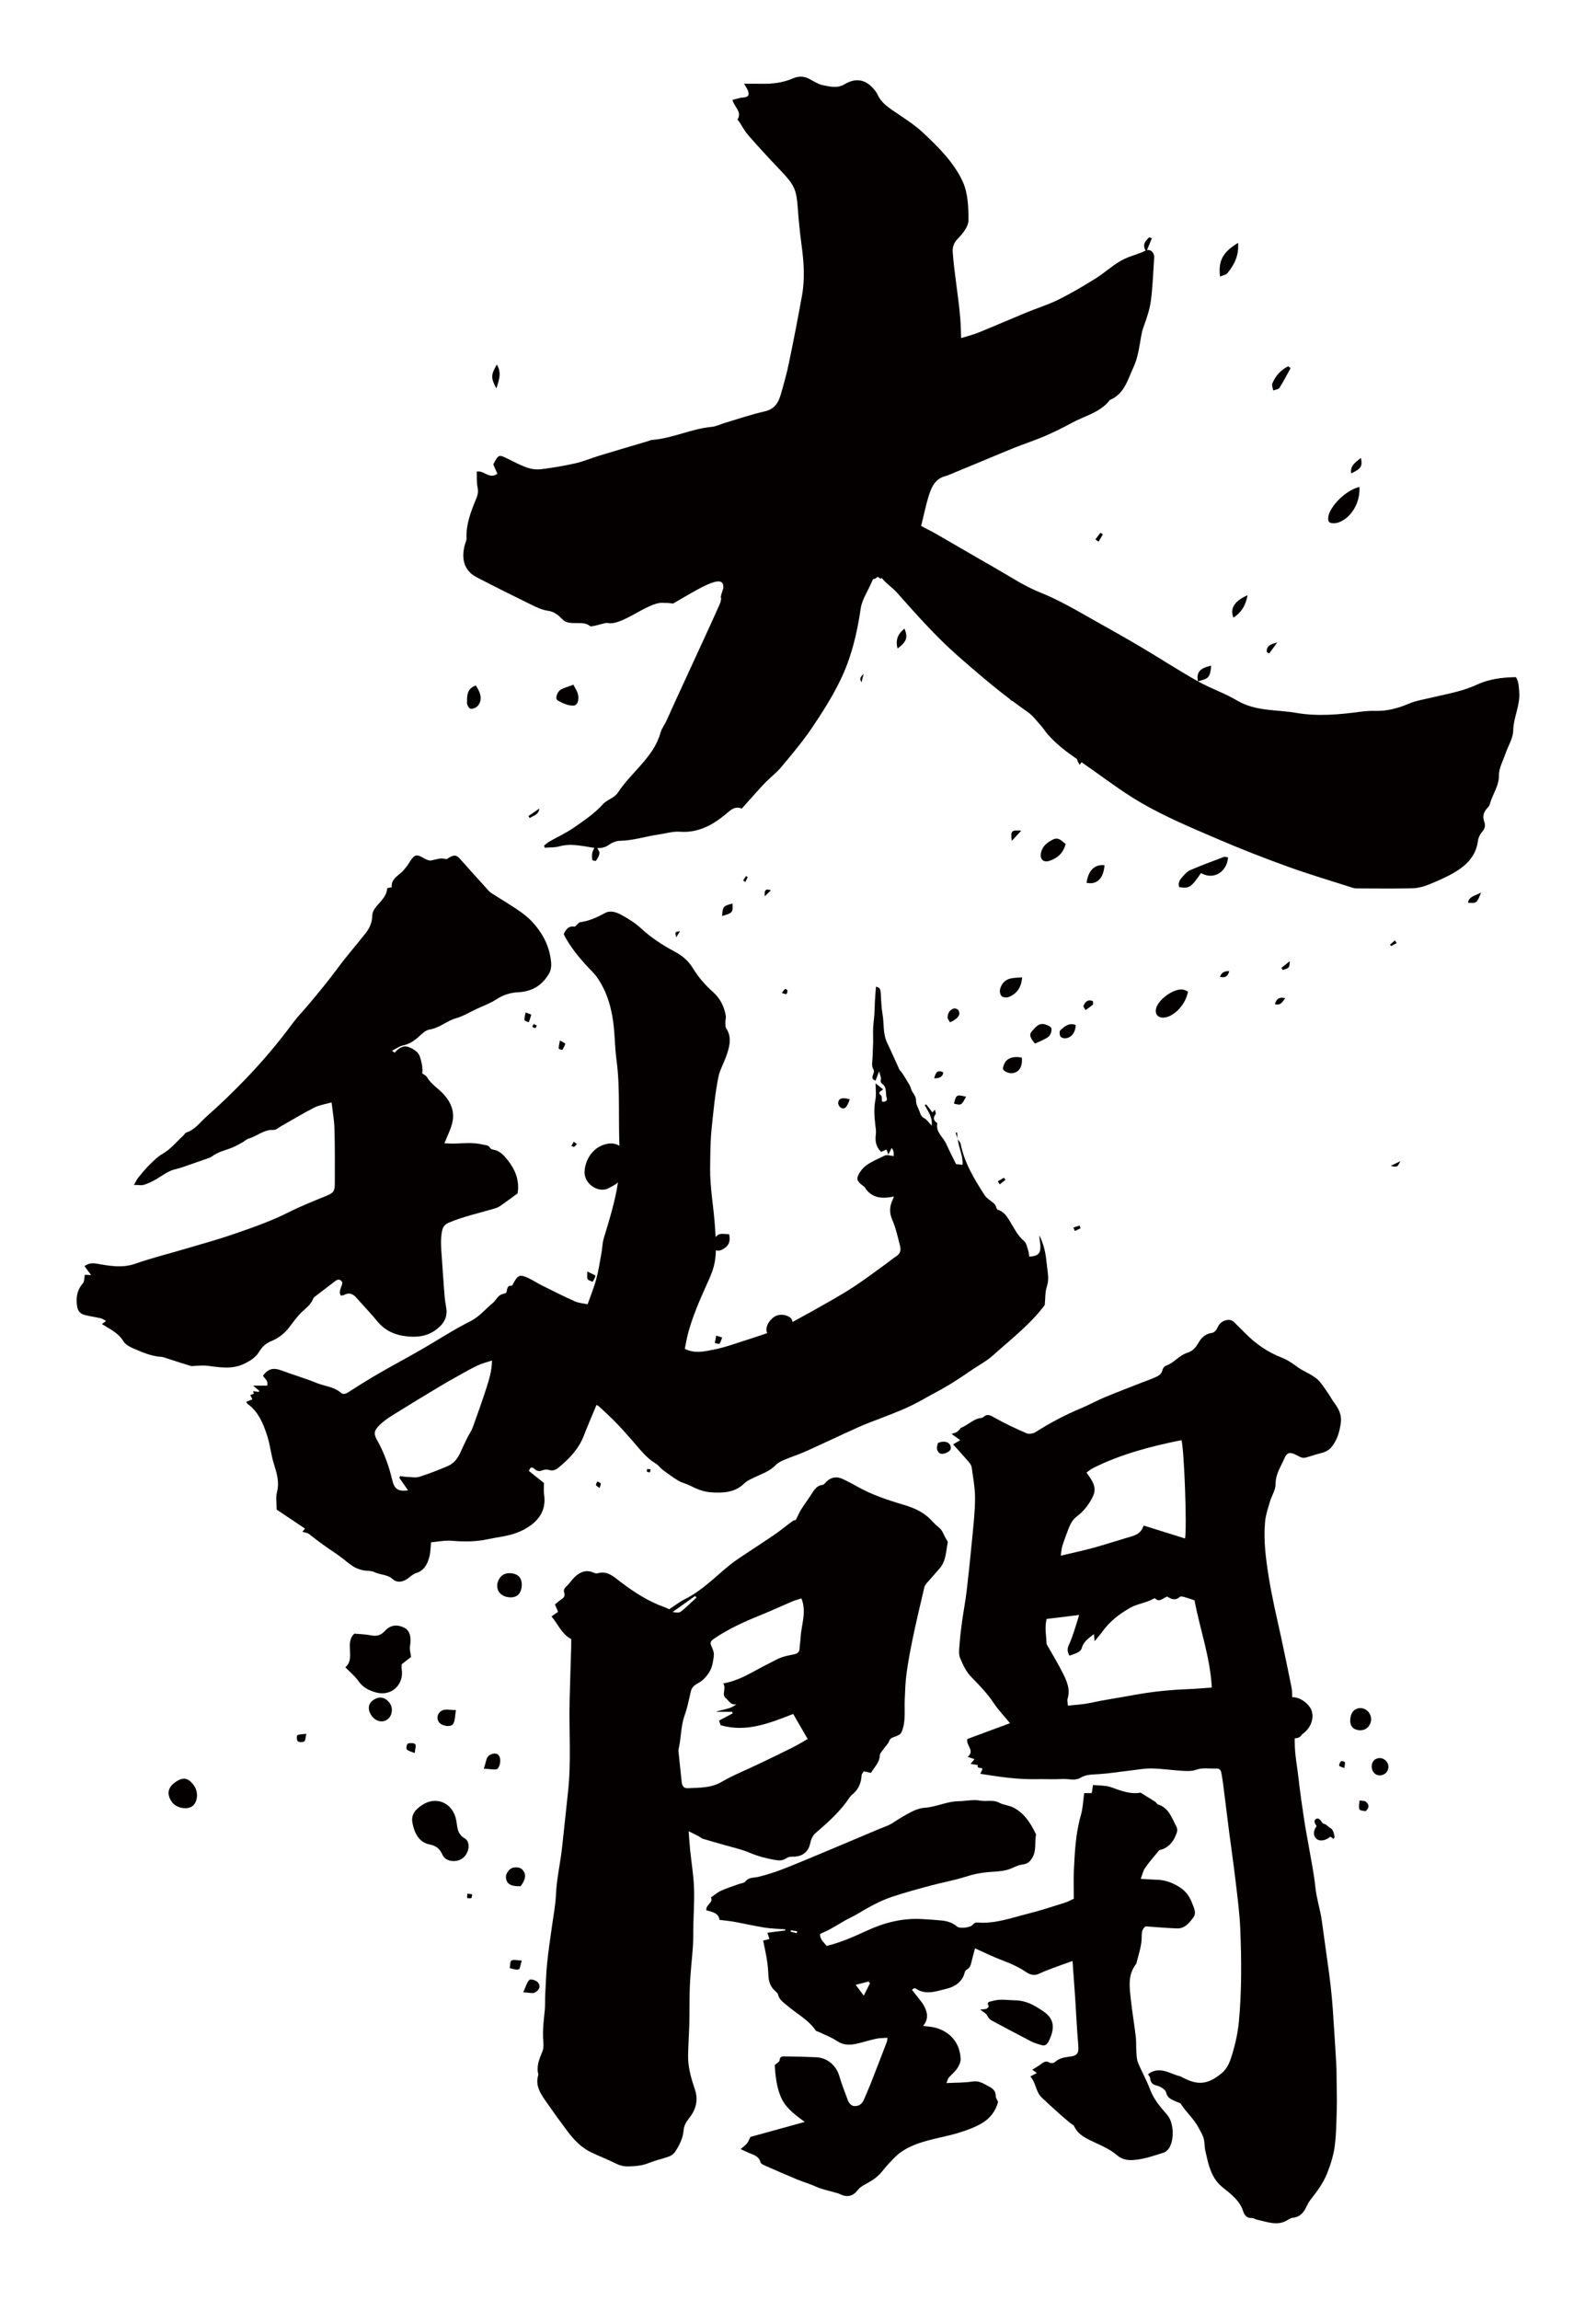 <?xml version="1.0" encoding="utf-8"?>
<!-- Generator: Adobe Illustrator 22.1.0, SVG Export Plug-In . SVG Version: 6.00 Build 0)  -->
<svg version="1.1" id="_x30_" xmlns="http://www.w3.org/2000/svg" xmlns:xlink="http://www.w3.org/1999/xlink" x="0px" y="0px"
	 viewBox="0 0 416.449 600" style="enable-background:new 0 0 416.449 600;" xml:space="preserve">
<style type="text/css">
	.st0{fill:#040000;}
</style>
<g>
	<path class="st0" d="M388.751,209.783c0.635-2.528,2.395-4.614,2.366-7.48c-0.019-1.911,1.087-3.841,1.734-5.747
		c0.677-1.993,1.962-3.959,1.995-5.953c0.057-3.47,1.862-6.573,1.57-10.112c-0.118-1.433-0.139-2.694-0.87-3.84
		c-3.621,0.058-7.025,0.499-10.193,1.97c-3.981,1.85-8.283,2.493-12.486,3.516c-1.7,0.414-3.473,0.68-5.065,1.36
		c-2.892,1.236-5.81,2.057-8.982,1.958c-1.322-0.041-2.662,0.072-3.977,0.245c-5.538,0.727-11.063,1.238-16.641,0.272
		c-5.174-0.896-10.587-0.354-15.421-3.23c-3.247-1.932-6.919-3.142-10.216-5.003c-5.11-2.885-10.036-6.094-15.09-9.081
		c-4.178-2.47-8.422-4.829-12.649-7.215c-4.366-2.464-8.667-4.983-13.376-6.866c-4.209-1.682-8.06-4.276-12.031-6.535
		c-4.977-2.832-9.908-5.745-14.874-8.597c-1.433-0.823-2.918-1.554-4.185-2.225c0.7-2.825,1.225-5.493,2.043-8.068
		c0.686-2.161,1.668-4.229,4.204-4.925c0.934-0.257,1.824-0.686,2.725-1.057c2.651-1.092,5.298-2.194,7.947-3.293
		c2.514-1.043,5.014-2.118,7.545-3.12c2.596-1.028,5.26-1.893,7.822-2.996c2.42-1.042,4.788-2.225,7.105-3.483
		c3.368-1.829,7.356-2.646,9.844-5.935c3.799-1.538,4.666-5.346,6.144-8.482c1.209-2.565,1.565-5.564,2.075-8.41
		c0.172-0.955,0.434-1.791,0.761-2.691c0.76-2.093,1.471-4.264,1.75-6.461c0.466-3.672,0.581-7.388,0.837-11.086
		c0.085-1.221-0.848-2.216-1.874-1.945c0.211-0.521,0.41-1.009,0.592-1.457c0.237-0.583,0.456-1.122,0.675-1.66
		c-0.118-0.04-0.235-0.08-0.353-0.121c-0.118-0.04-0.235-0.08-0.353-0.12c-0.433,0.469-0.939,0.914-1.178,1.498
		c-0.21,0.514-0.187,1.149,0.248,1.988c-1.777,0.86-3.722,1.309-5.434,2.112c-2.744,1.286-5.025,3.524-7.631,5.153
		c-3.137,1.96-6.337,3.849-9.645,5.493c-2.669,1.326-5.556,2.209-8.321,3.349c-4.162,1.716-8.291,3.515-12.46,5.214
		c-1.36,0.554-2.802,0.909-4.627,1.489c-0.085-1.899-0.109-3.534-0.24-5.16c-0.463-5.764-1.544-11.459-1.961-17.231
		c-0.11-1.518,0.327-2.53,1.442-3.67c1.238-1.264,2.657-3.086,2.661-4.669c0.01-3.39-0.124-7.112-1.499-10.102
		c-2.286-4.974-6.291-8.942-10.276-12.689c-2.411-2.268-5.309-4.032-8.053-5.927c-1.613-1.114-3.105-2.271-3.91-4.129
		c-0.173-0.399-0.459-0.758-0.731-1.105c-2.211-2.808-4.887-3.345-7.862-1.536c-1.822,1.108-3.745,0.615-5.572,0.259
		c-1.259-0.246-2.434-1.014-3.596-1.641c-1.442-0.778-2.866-0.785-4.33-0.144c-2.635,1.153-5.41,1.446-8.25,1.392
		c-1.439-0.027-2.879-0.005-4.475-0.005c0.386,0.687,0.817,1.249,1.037,1.885c0.421,1.211-0.003,1.608-1.342,1.712
		c-0.892,0.069-1.763,0.395-2.731,0.626c0.475,1.846,2.61,3.098,1.306,5.155c-0.021,0.033,0.257,0.222,0.353,0.366
		c0.83,1.242,1.522,2.602,2.497,3.715c2.625,2.999,5.323,5.936,8.077,8.818c3.986,4.17,4.451,5.164,4.829,10.287
		c0.234,3.17,0.547,6.34,0.975,9.489c0.601,4.409,0.907,8.82,0.116,13.217c-1.064,5.911-2.212,11.809-3.434,17.69
		c-0.575,2.769-1.353,5.501-2.137,8.221c-0.612,2.122-1.674,3.731-4.148,4.291c-3.432,0.776-6.78,1.923-10.161,2.924
		c-1.259,0.373-2.486,1.014-3.765,1.132c-5.303,0.489-10.15,2.999-15.466,3.385c-0.43,0.031-0.844,0.26-1.268,0.386
		c-4.151,1.235-8.308,2.448-12.452,3.708c-2.098,0.638-4.134,1.515-6.264,2.002c-2.919,0.668-5.888,1.158-8.859,1.538
		c-1.188,0.152-2.511,0.021-3.645-0.361c-1.74-0.586-3.386-1.466-5.042-2.284c-2.502-1.236-2.508-1.253-3.912,1.398
		c0.364,0.831,0.73,1.669,1.069,2.442c-2.169,1.571-3.451-1.004-5.393-0.531c0.06,1.354-0.044,2.785,0.236,4.136
		c0.236,1.135,0.013,1.996-0.414,3.026c-1.349,3.249-2.621,6.541-2.481,10.176c0.023,0.579-0.292,1.171-0.45,1.757
		c-1.03,3.819-0.024,6.81,3.043,8.409c4.755,2.479,9.559,4.866,14.375,7.224c1.34,0.656,2.76,1.339,4.207,1.533
		c1.756,0.236,2.827,1.21,3.965,2.353c1.741,1.748,5.263,0.02,7.098,1.67c0.378,0.34,4.006-0.964,4.504-0.837
		c3.647,0.931,10.415-5.307,14.273-5.241c0.959,0.016,1.933,0.024,2.872,0.192c6.13-3.485,13.304-8.259,13.113-4.261
		c0.293-0.127-1.077,2.893-0.517,2.845c-0.132,0.568-0.167,0.991-0.326,1.359c-2.422,5.596-11.441,24.869-13.897,30.45
		c-0.496,1.126-1.332,2.137-1.648,3.3c-1.722,6.344-7.581,10.248-11.058,15.551c-1.038,1.583-2.806,1.815-4.02,3.161
		c-2.135,2.368-4.889,4.225-7.543,6.064c-2.025,1.403-4.305,2.436-6.454,3.665c-0.471,0.269-0.868,0.668-1.299,1.008
		c0.056,0.185,0.112,0.37,0.168,0.555c1.264-0.104,2.581-0.018,3.78-0.353c2.262-0.632,4.388-0.373,6.676-0.022
		c0.807,0.124,1.653,0.316,2.51,0.413c-0.109,0.222-0.203,0.407-0.281,0.565c-0.149,0.305-0.24,0.518-0.277,0.741
		c-0.05,0.302-0.074,0.613-0.072,0.924c0.002,0.311,0.029,0.621,0.081,0.921c0.012,0.068,0.234,0.148,0.461,0.199
		c0.227,0.051,0.46,0.072,0.494,0.02c0.196-0.302,0.406-0.619,0.577-0.946c0.171-0.327,0.301-0.663,0.338-1.004
		c0.027-0.247-0.086-0.509-0.271-0.846c-0.084-0.154-0.187-0.329-0.295-0.52c1.038,0.028,2.079-0.158,3.076-0.875
		c0.811-0.584,1.928-1.018,2.914-1.034c3.451-0.056,6.704-1.176,10.072-1.643c1.822-0.253,3.668-0.85,5.459-0.715
		c5.085,0.383,9.023-2.011,12.575-5.067c1.259-1.083,2.207-1.529,3.618-0.979c2.011-2.24,3.914-4.445,5.914-6.558
		c1.38-1.458,3.038-2.668,4.319-4.2c2.755-3.295,5.543-6.592,7.952-10.137c2.725-4.01,5.356-8.143,7.473-12.493
		c2.863-5.884,4.42-12.248,5.348-18.733c0.356-2.485,1.91-4.581,3.203-7.684c0.789-0.252,0.364,0.019,1.034-0.517
		c0.505-0.404,0.73,0.75,1.279,0.165c0.756,1.088,3.006,2.775,3.702,3.555c5.182,5.806,10.306,11.652,16.182,16.813
		c4.453,3.911,8.938,7.764,13.659,11.33c0.003,0.052-0.002,0.1,0.001,0.152c0.199,0.111,0.391,0.195,0.577,0.266
		c1.293,0.966,2.592,1.924,3.926,2.84c1.339,0.919,2.352,2.328,3.463,3.558c0.643,0.711,1.144,1.549,1.775,2.272
		c2.222,2.547,4.874,4.569,7.655,6.467c0.062,0.369,0.285,0.833,0.663,1.507c0.18-0.242,0.342-0.46,0.512-0.689
		c4.397,3.011,8.631,6.271,13.132,9.114c7.036,4.444,14.732,7.635,22.354,10.907c6,2.576,12.09,4.963,18.231,7.182
		c5.643,2.039,11.402,3.754,17.122,5.575c0.573,0.182,1.227,0.147,1.844,0.148c4.523,0.011,9.049,0.083,13.569-0.039
		c1.46-0.039,2.987-0.407,4.341-0.966c2.526-1.043,5.083-2.124,7.378-3.581c2.79-1.772,4.983-4.159,5.445-7.715
		c0.106-0.818,0.475-1.723,1.012-2.335c0.796-0.907,1.068-1.698,0.629-2.87c-0.465-1.24-0.153-2.427,0.797-3.421
		C388.354,210.547,388.653,210.173,388.751,209.783z"/>
	<path class="st0" d="M249.849,297.168c0.02,0.03,0.045,0.058,0.067,0.088c-0.006-0.046-0.017-0.092-0.022-0.138
		C249.895,297.117,249.849,297.168,249.849,297.168z"/>
	<path class="st0" d="M87.669,405.292c1.501,1.008,2.846,2.247,4.34,3.266c0.723,0.493,1.603,0.82,2.459,1.035
		c1.07,0.268,2.305,0.101,3.26,0.557c1.546,0.738,3.389,0.562,4.77,1.827c1.066,0.975,2.548,0.785,3.833-0.128
		c0.735-0.522,1.431-1.218,2.256-1.469c2.106-0.642,2.897-2.307,3.42-4.127c0.331-1.153,0.31-2.408,0.48-3.905
		c1.772-0.145,3.639-0.547,5.456-0.39c3.216,0.279,6.373,0.249,9.527-0.442c1.152-0.253,2.319-0.444,3.484-0.643
		c2.82-0.481,5.455-1.342,7.774-3.136c2.654-2.052,3.737-4.623,3.233-7.932c-0.133-0.872-0.02-1.781-0.02-2.915
		c-1.156-0.925-2.502-2.001-3.911-3.129c0.179-0.784,0.664-1.277,1.397-0.589c0.744,0.699,1.367,0.719,2.241,0.358
		c0.47-0.194,1.119-0.208,1.605-0.05c0.926,0.3,1.692,0.004,2.335-0.514c2.883-2.324,5.4-4.941,6.764-8.502
		c1.011-2.64,2.149-5.231,3.274-7.95c0.237,0.143,0.492,0.242,0.676,0.415c1.469,1.377,2.972,2.721,4.37,4.167
		c1.591,1.646,3.105,3.367,4.613,5.09c1.775,2.027,3.393,4.197,5.78,5.612c0.697,0.413,1.184,1.165,1.844,1.657
		c1.331,0.992,2.669,1.991,4.094,2.836c0.939,0.557,2.071,0.778,3.049,1.28c1.734,0.888,3.472,1.618,5.472,1.748
		c3.195,0.207,6.22,0.079,8.702-2.361c0.621-0.61,1.487-1,2.289-1.392c2.028-0.992,4.224-1.642,5.866-3.36
		c0.596-0.623,1.47-1.033,2.285-1.38c1.846-0.786,3.771-1.392,5.6-2.214c4.553-2.046,9.056-4.203,13.609-6.251
		c1.961-0.883,3.986-1.626,5.995-2.4c3.495-1.347,6.997-2.668,10.272-4.518c2.47-1.395,5.005-2.679,7.437-4.135
		c2.198-1.316,4.301-2.791,6.435-4.213c1.673-1.115,3.477-2.091,4.963-3.419c4.853-4.335,10.032-8.35,13.617-13.236
		c0.172-1.853,0.075-3.326,0.498-4.631c0.407-1.255,0.461-2.423,0.303-3.67c-0.174-1.378-0.306-2.762-0.493-4.138
		c-0.273-1.996-0.801-3.916-1.719-5.711c0.001,0.921,0.217,1.797,0.262,2.682c0.106,2.048-0.629,2.767-2.907,2.848
		c-0.083-0.518-0.099-1.077-0.268-1.584c-0.284-0.848-0.442-1.928-1.048-2.44c-1.723-1.452-2.652-3.435-3.768-5.256
		c-0.786-1.284-1.509-2.4-2.988-2.881c-0.206-0.067-0.45-0.337-0.489-0.547c-0.202-1.086-1.118-1.503-1.85-2.105
		c-0.419-0.345-0.883-0.686-1.17-1.131c-2.713-4.197-5.32-8.445-6.309-13.458c-0.083-0.42-0.471-0.781-0.752-1.162
		c0.274,2.243,1.414,4.342,1.239,6.617c-0.578-0.063-1.03-0.112-1.686-0.183c-0.826-1.685-1.761-3.467-2.579-5.301
		c-0.788-1.763-2.771-3.008-2.326-5.311c0.01-0.048-0.057-0.133-0.11-0.169c-0.921-0.632-1-1.334-0.326-2.242
		c0.155-0.208-0.098-0.719-0.181-1.185c-0.274,0.315-0.446,0.512-0.636,0.73c-0.577-0.735-1.118-1.426-1.661-2.117
		c-0.115,0.076-0.231,0.152-0.347,0.228c0.884,1.646,2.072,3.201,1.796,5.317c-0.695-0.718-1.203-1.515-1.93-1.914
		c-0.633-0.348-0.89-0.744-1.084-1.358c-0.345-1.087-1.091-2.162-1.061-3.225c0.039-1.357-1.029-2.031-1.308-3.126
		c-0.101-0.398-0.289-0.784-0.498-1.141c-0.574-0.979-1.167-1.947-1.779-2.902c-0.224-0.35-0.602-0.615-0.773-0.982
		c-1.066-2.283-2.04-4.609-3.146-6.871c-1.197-2.449-0.804-5.131-1.255-7.687c-0.309-1.746-0.324-3.545-0.45-5.322
		c-0.055-0.782-0.101-1.539-1.243-1.698c-0.092,1.19-0.201,2.336-0.265,3.485c-0.07,1.242-0.073,2.487-0.155,3.728
		c-0.077,1.18-0.267,2.354-0.319,3.535c-0.055,1.25,0.014,2.505-0.006,3.757c-0.019,1.155-0.112,2.309-0.123,3.464
		c-0.012,1.201-0.403,2.703,0.164,3.531c0.742,1.083-1.291,2.325,0.592,3.007c0.249-0.658,0.51-1.348,0.926-2.448
		c0.227,0.912,0.543,1.507,0.46,2.041c-0.084,0.544-0.13,0.891,0.358,1.229c1.355,0.94,0.739,2.554,1.201,3.813
		c0.188,0.511-0.505,1.086-1.274,0.78c-0.065-0.548,0.068-1.293-0.218-1.527c-1.258-1.03,0.352-1.172,0.484-1.652
		c-0.628-0.5-1.202-0.958-1.931-1.538c0,1.456,0.219,2.943-0.051,4.334c-0.423,2.176-0.276,4.296-0.028,6.447
		c0.095,0.823,0.262,1.673,0.152,2.478c-0.244,1.781,0.026,3.347,1.374,4.626c0.465-0.203,0.932-0.405,1.415-0.615
		c0.161,0.465,0.277,0.801,0.462,1.333c0.357-0.716,0.614-1.229,0.871-1.743c0.402,0.47,0.508,0.896,0.518,1.325
		c0.007,0.267,0.008,0.535,0.012,0.803c-0.446-0.075-0.892-0.154-1.339-0.226c-0.18-0.029-0.379-0.035-0.574-0.013
		c-0.194,0.022-0.384,0.07-0.544,0.149c-0.779,0.382-1.577,0.742-2.356,1.132c-0.778,0.389-1.537,0.807-2.236,1.306
		c-0.477,0.34-0.934,0.773-1.327,1.256c-0.393,0.483-0.722,1.015-0.945,1.554c-0.311,0.75-0.087,1.283,0.323,1.733
		c0.41,0.45,1.008,0.817,1.447,1.236c0.068,0.065,0.118,0.147,0.165,0.233c0.047,0.086,0.093,0.175,0.15,0.252
		c0.711,0.96,1.561,1.565,2.515,1.901c0.954,0.336,2.011,0.402,3.135,0.284c0.382-0.04,0.762-0.103,1.141-0.17
		c0.164-0.029,0.328-0.056,0.493-0.086c-0.074,0.264-0.169,0.528-0.297,0.797c-0.824,1.719-0.952,3.409-0.11,5.318
		c0.944,2.141,1.424,4.494,2.02,6.777c0.28,1.073,0.06,2.047-1.015,2.717c-0.881,0.549-1.672,1.241-2.516,1.851
		c-2.591,1.873-5.146,3.802-7.798,5.585c-2.188,1.471-4.466,2.816-6.754,4.129c-3.302,1.894-6.629,3.744-9.973,5.562
		c-0.028-0.202-0.077-0.399-0.162-0.586c-0.239-0.526-0.846-0.931-1.574-1.142c-0.729-0.212-1.578-0.23-2.302,0.017
		c-0.864,0.294-1.658,1.02-2.175,1.847c-0.517,0.828-0.758,1.758-0.517,2.462c0.036,0.105,0.101,0.194,0.157,0.288
		c-1.739,0.608-3.489,1.185-5.247,1.739c-2.909,0.915-5.79,2.003-8.768,2.581c-2.374,0.461-4.904,1.118-7.515-0.213
		c0.244-1.207,0.439-2.428,0.742-3.622c1.182-4.666,3.134-9.042,5.09-13.418c0.646-1.446,1.315-2.908,1.719-4.431
		c0.372-1.399,0.518-2.815,0.557-4.237c0.317,0.109,0.633,0.13,0.943,0.069c0.496-0.097,0.976-0.372,1.425-0.695
		c0.511-0.368,0.876-0.808,1.067-1.382c0.191-0.574,0.208-1.282,0.022-2.188c-0.495,0.007-1.019-0.064-1.507-0.086
		c-0.488-0.022-0.942,0.004-1.297,0.205c-0.269,0.152-0.505,0.378-0.726,0.626c-0.047-0.829-0.106-1.658-0.155-2.483
		c-0.309-5.171-1.336-10.277-1.276-15.498c0.04-3.585,0.043-7.141,0.426-10.725c0.464-4.334,0.856-8.668,1.71-12.946
		c0.117-0.586,0.282-1.172,0.499-1.728c0.605-1.548,1.353-3.047,1.853-4.626c0.679-2.141,1.111-4.308-0.284-6.421
		c-0.297-0.45-0.199-1.184-0.216-1.788c-0.014-0.469,0.174-0.955,0.105-1.409c-0.378-2.49-1.486-4.657-3.355-6.314
		c-2.055-1.824-3.817-3.867-5.234-6.198c-1.193-1.965-2.84-3.325-4.86-4.389c-3.134-1.65-6.058-3.603-8.694-6.026
		c-1.521-1.399-3.34-2.53-5.167-3.523c-1.249-0.679-2.828-1.208-4.191-0.463c-2.072,1.134-4.158,2.082-6.516,2.407
		c-0.322,0.044-0.593,0.463-0.888,0.707c-0.193,0.159-0.413,0.474-0.576,0.448c-1.658-0.269-2.289,0.823-2.813,1.989
		c1.665,3.276,3.956,6.033,6.407,8.672c0.802,0.864,1.693,1.673,2.353,2.638c2.744,4.01,3.912,8.565,4.354,13.334
		c0.251,2.703,0.284,5.431,0.65,8.116c0.567,4.155,0.631,8.317,0.642,12.494c0.009,3.311,0.011,6.625,0.123,9.933
		c-1.009-0.662-2.372-0.816-3.922-0.333c-1.483,0.462-2.718,1.396-3.611,2.616c-0.893,1.22-1.443,2.727-1.557,4.335
		c-0.122,1.719,0.858,3.224,2.203,4.08c1.345,0.856,3.053,1.061,4.39,0.18c0.84-0.406,1.541-0.838,2.119-1.315
		c-0.003,0.017-0.004,0.034-0.007,0.052c-0.759,4.966-2.252,9.743-3.701,14.535c-0.356,1.176-0.357,2.456-0.58,3.678
		c-0.422,2.319-0.758,4.665-1.371,6.934c-0.613,2.271-1.522,4.463-2.262,6.579c-1.106-0.245-2.325-0.319-3.369-0.785
		c-2.902-1.294-5.74-2.734-8.586-4.152c-1.243-0.62-2.409-1.4-3.669-1.977c-2.015-0.924-2.542-0.701-3.654,1.259
		c-0.162,0.286-0.363,0.817-0.508,0.804c-1.529-0.136-1.056,1.352-1.53,1.921c-1.671,0.466-1.671,0.466-3.076,2.262
		c-0.085,0.109-0.191,0.205-0.299,0.292c-1.962,1.58-3.479,3.579-5.875,4.784c-4.466,2.245-8.667,5.015-13.011,7.511
		c-3.612,2.075-7.292,4.03-10.897,6.116c-2.647,1.531-5.244,3.152-7.813,4.813c-0.725,0.469-1.42,0.796-2.085,0.227
		c-1.88-1.613-4.346-1.709-6.499-2.606c-2.877-1.199-5.907-2.028-8.822-3.145c-2.257-0.864-3.628-0.591-5.015,1.307
		c0.459,0.786,1.482,1.338,1.072,2.595c-1.108,0-2.182,0-3.646,0c0.751,0.625,1.183,0.985,1.614,1.344
		c-0.04,0.093-0.08,0.187-0.119,0.281c-0.484-0.055-0.967-0.11-1.551-0.176c0.734,1.126-0.575,0.582-0.635,1.114
		c0.149,0.296,0.328,0.652,0.507,1.009c-0.538,0.215-1.05,0.419-1.589,0.634c0.164,0.297,0.2,0.457,0.299,0.528
		c2.888,2.057,4.125,5.181,5.153,8.344c0.767,2.362,0.984,4.901,1.728,7.273c0.768,2.451,1.491,4.77,0.824,7.427
		c-0.386,1.537-0.07,3.251-0.07,4.568c2.648,1.772,5.009,3.352,7.386,4.943c-0.256,0.307-0.452,0.541-0.69,0.828
		c0.648,0.214,1.338,0.259,1.775,0.615C82.913,402.041,85.274,403.684,87.669,405.292z M99.007,371.804
		c1.066-1.06,2.35-1.933,3.634-2.734c3.947-2.464,7.932-4.867,11.918-7.269c1.606-0.968,3.241-1.89,4.88-2.803
		c1.732-0.964,3.45-1.963,5.239-2.81c1.119-0.53,2.358-0.807,3.701-1.25c-0.035,2.586-0.731,4.904-1.469,7.19
		c-1.108,3.434-2.311,6.839-3.547,10.23c-0.355,0.971-0.987,1.838-1.45,2.773c-0.582,1.174-1.145,2.359-1.672,3.559
		c-0.718,1.633-1.726,3.057-3.381,3.766c-2.422,1.038-4.887,1.997-7.395,2.797c-0.939,0.3-2.052,0.088-3.084,0.054
		c-0.664-0.022-1.326-0.144-1.989-0.221c-0.061,0.157-0.122,0.313-0.183,0.47c0.755,1.081,1.511,2.163,2.267,3.246
		c-2.59,0.355-3.553-0.312-4.116-2.649c-0.881-3.659-2.111-7.21-3.982-10.479C97.367,373.908,97.734,373.071,99.007,371.804z"/>
	<path class="st0" d="M270.204,373.613c-0.609,0.391-1.697,0.574-2.327,0.303c-2.801-1.208-5.581-2.502-8.233-4.004
		c-1.143-0.648-1.981-1.246-3.123-0.174c-0.215,0.202-0.654,0.162-0.986,0.244c-1.849,0.458-3.174,1.928-4.933,2.564
		c-0.032,0.012-0.006,0.147-0.045,0.185c-0.305,0.299-0.583,0.649-0.941,0.865c-0.365,0.22-0.811,0.306-1.32,0.486
		c0.835,0.603,1.493,1.078,2.255,1.629c-0.956,0.56-1.398,0.819-1.858,1.088c1.436,1.6,2.788,3.066,4.084,4.579
		c0.353,0.412,0.706,0.944,0.776,1.46c0.361,2.682,0.882,5.378,0.87,8.066c-0.016,3.524-0.429,7.05-0.761,10.566
		c-0.431,4.568-0.906,9.132-1.446,13.688c-0.311,2.621-0.819,5.217-1.18,7.833c-0.273,1.985-0.514,3.978-0.655,5.976
		c-0.086,1.211-0.295,2.587,0.158,3.624c0.747,1.71,1.491,3.459,2.886,4.884c2.087,2.129,4.174,4.271,5.848,6.79
		c1.207,1.814,2.738,3.411,4.267,5.278c-3.835,1.421-7.527,2.79-11.108,4.117c-0.496,1.645,2.077,3.036,0.055,4.672
		c0.623,0.207,1.205,0.401,1.783,0.594c-0.323,0.387-0.643,0.768-1.028,1.228c0.77,0.131,1.343,0.229,1.916,0.327
		c-0.385,1.153,1.182,0.387,1.174,1.089c-0.19,0.414-0.343,0.746-0.54,1.177c4.869,0.776,9.532,1.479,14.278,1.398
		c2.425-0.041,4.856,0.08,7.275-0.043c1.547-0.079,3.119,0.567,4.665-0.361c1.396-0.839,3.037-0.803,4.655-0.904
		c2.768-0.172,5.519-0.629,8.28-0.945c1.863-0.213,3.735-0.578,5.595-0.538c2.706,0.057,5.403,0.47,8.11,0.624
		c1.148,0.065,2.399,0.101,3.45-0.277c1.796-0.647,3.575-0.235,5.356-0.328c0.73-0.038,1.129,0.464,1.246,1.167
		c0.158,0.954,0.33,1.906,0.452,2.865c0.526,4.132,1.021,8.268,1.554,12.399c0.543,4.206,1.167,8.402,1.66,12.613
		c0.493,4.213,1.071,8.431,1.25,12.661c0.34,8.082,0.405,16.181-0.346,24.245c-0.263,2.82-0.863,5.649-1.681,8.362
		c-0.563,1.864-1.156,3.817-2.857,5.205c-3.518,2.87-6.067,3.223-10.086,1.117c-0.247-0.13-0.487-0.302-0.752-0.364
		c-2.72-0.639-5.318-2.823-8.354-0.506c0.19,0.325,0.54,0.665,0.576,1.035c0.107,1.121,0.563,1.626,1.742,1.916
		c0.928,0.228,2.232,1.009,2.41,1.769c0.386,1.649,1.608,1.908,2.747,2.459c0.359,0.173,0.895,0.218,1.069,0.497
		c1.384,2.214,3.443,3.923,4.658,6.255c0.474,0.91,1.046,1.802,1.324,2.773c0.296,1.035,0.197,2.177,0.442,3.232
		c0.64,2.749,1.11,5.517,2.906,7.916c1.102,1.472,2.615,2.334,3.89,3.525c1.286,1.202,2.435,2.402,2.986,4.119
		c0.351,1.094,0.876,2.049,2.321,2.003c0.513-0.016,1.025,0.371,1.557,0.48c2.468,0.506,4.923,1.571,7.453,0.24
		c0.544-0.286,1.087-0.727,1.659-0.782c1.92-0.183,2.92-1.368,3.648-2.969c0.258-0.566,0.558-1.131,0.938-1.62
		c1.697-2.188,3.352-4.323,4.417-6.991c0.935-2.343,1.67-4.713,1.991-7.138c0.435-3.282,0.436-6.626,0.535-9.946
		c0.065-2.211-0.018-4.427-0.044-6.64c-0.019-1.604-0.002-3.211-0.091-4.811c-0.22-3.961-0.485-7.918-0.746-11.876
		c-0.124-1.876-0.245-3.753-0.424-5.624c-0.199-2.074-0.429-4.147-0.707-6.212c-0.613-4.549-1.281-9.091-1.893-13.641
		c-0.395-2.935-1.372-5.74-1.674-8.715c-0.381-3.761-1.183-7.48-1.816-11.215c-0.346-2.042-0.766-4.072-1.069-6.119
		c-0.545-3.691-1.107-7.383-1.512-11.091c-0.344-3.142-1.003-6.244-0.991-9.438c0.001-0.353,0.001-0.706,0.001-1.059
		c0.066,0.001,0.133,0.009,0.198,0.005c0.673-0.034,1.294-0.301,1.717-1.043c1.297-0.845,2.182-2.117,2.539-3.446
		c0.357-1.328,0.185-2.713-0.631-3.78c-0.854-1.116-2.043-1.963-3.343-2.308c-0.379-0.1-0.769-0.152-1.162-0.161
		c0.003-0.18,0.008-0.36,0.005-0.538c-0.01-0.694-0.048-1.4-0.185-2.077c-0.898-4.424-1.791-8.851-2.757-13.261
		c-1.13-5.164-2.357-10.298-3.184-15.533c-0.752-4.767-1.387-9.516-0.943-14.327c0.162-1.758,0.753-3.487,1.252-5.199
		c0.46-1.579,1.51-3.121,1.496-4.673c-0.022-2.608,1.403-4.556,2.319-6.721c0.661-1.563,1.489-1.644,3.033-0.845
		c1.821,0.943,1.819,0.934,3.691,0.343c0.988-0.312,1.979-0.617,2.984-0.868c1.121-0.28,2.04-0.808,2.743-1.752
		c1.319-1.771,1.903-3.697,2.222-5.929c0.344-2.399-0.62-3.97-1.862-5.652c-0.489-0.662-0.865-1.406-1.331-2.086
		c-0.699-1.019-1.385-2.052-2.159-3.012c-1.536-1.906-3.946-2.549-5.855-3.93c-1.292-0.935-2.639-1.897-4.108-2.466
		c-3.704-1.435-6.86-3.607-9.62-6.417c-0.928-0.945-1.885-1.862-2.818-2.802c-0.66-0.666-1.414-0.79-2.302-0.541
		c-1.134,0.318-1.75,1.076-2.219,2.12c-0.218,0.484-0.782,1.067-1.255,1.134c-1.745,0.247-2.809,1.225-3.643,2.684
		c-0.658,1.151-1.49,2.11-2.896,2.542c-2.1,0.645-3.433,2.644-5.547,3.356c-0.389,0.131-0.813,0.683-0.896,1.105
		c-0.227,1.154-1.114,1.561-1.985,1.96c-1.072,0.491-2.199,0.859-3.299,1.291c-3.285,1.291-6.588,2.541-9.845,3.9
		c-2.043,0.852-3.985,1.944-6.026,2.799C277.999,369.086,274.015,371.169,270.204,373.613z M311.695,417.499
		c1.358,7.372,4.07,14.721,4.509,22.744c-2.076,0.145-4.061,0.339-6.05,0.413c-4.935,0.183-9.807,0.689-14.684,1.598
		c-3.677,0.686-7.389,1.213-11.056,2.013c-1.81,0.395-3.69,0.464-5.766,0.708c-0.034-0.704-0.223-1.345-0.063-1.883
		c0.746-2.502-0.28-4.655-1.329-6.747c-1.204-2.4-2.618-4.695-3.937-7.037c-0.099-0.177-0.238-0.368-0.243-0.555
		c-0.055-2.059-0.555-4.122,0.028-6.405c2.687-0.329,5.405-0.662,8.48-1.039c-0.519,1.674-0.951,3.162-1.446,4.628
		c-0.376,1.112-0.77,2.227-1.274,3.284c-0.475,0.996-0.309,1.857,0.219,2.711c0.767-0.298,1.564-0.532,2.282-0.915
		c0.378-0.202,0.789-0.622,0.887-1.018c0.423-1.707,1.749-2.564,3.194-3.704c0.057,0.617,0.095,1.02,0.173,1.862
		c0.828-1.019,1.494-1.758,2.07-2.562c1.849-2.576,4.247-4.421,6.984-6.034c2.023-1.192,4.34-1.356,6.32-2.484
		c0.113-0.064,0.321-0.164,0.361-0.124c1.212,1.217,2.082-0.086,3.225-0.456c0.988,0.677,2.092,1.17,3.283,0.086
		c0.205-0.188,0.777-0.062,1.147,0.038C309.8,416.833,310.568,417.124,311.695,417.499z M285.251,382.967
		c7.302-3.647,15.105-5.662,23.04-7.266c0.727,2.757,1.456,23.209,0.915,25.651c-3.545-1.107-7.074-2.209-10.805-3.374
		c-0.712,2.407-2.706,2.707-4.554,3.254c-2.931,0.868-5.838,1.818-8.786,2.62c-2.659,0.723-5.359,1.294-8.274,1.988
		c0.144-0.926,0.177-1.748,0.411-2.508c0.448-1.456,0.99-2.885,1.532-4.31c0.511-1.344,1.076-2.553,2.357-3.51
		c1.351-1.01,2.543-2.399,3.409-3.857c1.387-2.336,1.652-3.674-0.185-6.336c-0.197-0.286-0.399-0.569-0.817-1.165
		C284.155,383.702,284.665,383.259,285.251,382.967z"/>
	<path class="st0" d="M140.482,541.234c-0.962,2.983,0.723,5.177,2.254,7.383c1.738,2.501,3.517,4.975,5.351,7.406
		c1.683,2.231,3.604,4.249,6.172,5.479c2.161,1.034,4.407,1.893,6.549,2.964c1.105,0.553,2.166,0.745,3.389,0.699
		c1.746-0.065,3.421-0.202,5.079-0.876c1.724-0.701,3.577-1.081,5.33-1.723c0.606-0.222,1.237-0.703,1.586-1.242
		c1.096-1.693,2.008-3.484,2.183-5.562c0.099-1.182,0.61-2.131,1.39-3.103c1.749-2.183,2.537-4.655,1.568-7.529
		c-0.976-2.898-1.849-5.857-1.788-8.965c0.054-2.762,0.256-5.522,0.322-8.284c0.082-3.41,0-6.826,0.159-10.231
		c0.155-3.332,0.559-6.651,0.784-9.98c0.113-1.668,0.063-3.348,0.097-5.022c0.071-3.437,0.315-6.88,0.177-10.308
		c-0.131-3.247-0.672-6.477-1.005-9.718c-0.153-1.493-0.239-2.993-0.386-4.887c1.098,0.546,1.883,0.921,2.655,1.325
		c0.365,0.191,0.674,0.526,1.055,0.642c1.854,0.565,3.728,1.068,5.589,1.611c2.202,0.643,4.478,1.119,6.575,2.012
		c2.136,0.909,4.3,1.469,6.566,1.879c1.18,0.214,2.106,0.236,3.111-0.464c0.455-0.317,1.159-0.392,1.746-0.381
		c2.22,0.04,3.888-1.161,4.369-3.271c0.251-1.1,0.574-2.13,1.483-2.913c3.255-2.805,6.468-5.655,8.862-9.285
		c0.152-0.231,0.332-0.463,0.549-0.629c1.704-1.3,2.46-3.049,2.574-5.154c0.019-0.35,0.373-0.681,0.565-1.008
		c0.64,0.139,1.168,0.254,1.877,0.409c0.908-1.571,2.244-2.675,2.295-4.531c0.014-0.542,0.556-1.089,0.908-1.599
		c0.506-0.733,1.231-1.367,1.541-2.167c0.277-0.714,0.674-0.867,1.293-1.079c0.694-0.238,1.609-0.581,1.879-1.143
		c0.496-1.032,0.726-2.246,0.817-3.404c0.134-1.704-0.005-3.427,0.072-5.138c0.106-2.361,0.169-4.737,0.496-7.072
		c0.449-3.21,1.057-6.403,1.725-9.577c0.899-4.265,1.911-8.507,2.906-12.751c0.09-0.385,0.365-0.754,0.632-1.064
		c1.125-1.312,2.303-2.58,3.418-3.9c1.613-1.908,1.571-4.35,2.038-6.621c0.047-0.231-0.123-0.552-0.277-0.772
		c-0.741-1.057-0.96-2.421-2.09-3.266c-0.813-0.608-1.49-1.399-2.21-2.127c-1.911-1.932-4.406-2.986-6.861-3.712
		c-4.284-1.268-8.47-2.657-12.357-4.882c-1.144-0.655-2.328-1.244-3.515-1.819c-1.613-0.78-3.093-0.593-4.39,0.703
		c-0.29,0.29-0.592,0.74-0.929,0.781c-1.82,0.22-2.422,1.713-3.27,2.961c-0.808,1.188-1.647,2.355-2.406,3.574
		c-0.469,0.755-0.813,1.588-1.333,2.626c-0.091,0.03-0.548,0.069-0.865,0.3c-1.449,1.056-2.822,2.216-4.289,3.244
		c-1.989,1.396-4.046,2.695-6.06,4.056c-2.054,1.388-4.195,2.673-6.116,4.228c-3.773,3.056-7.142,6.616-11.581,8.818
		c-1.464,0.726-2.771,1.768-4.131,2.654c-0.405-0.192-0.706-0.371-1.031-0.484c-4.317-1.504-8.082-3.937-11.697-6.694
		c-1.712-1.305-3.419-2.992-5.991-2.201c-0.344,0.106-0.822-0.116-1.206-0.267c-1.889-0.744-3.407-0.011-4.736,1.241
		c-0.754,0.711-1.304,1.641-2.069,2.336c-0.585,0.531-0.911,1.012-0.648,1.793c0.274,0.814-0.149,1.295-0.79,1.723
		c-0.604,0.403-1.148,0.893-1.641,1.282c0.334,0.784,0.568,1.333,0.824,1.933c-0.56,0.392-0.998,0.699-1.719,1.204
		c1.721,2.019,2.619,4.566,5.14,5.914c0,0.742,0.017,1.436-0.003,2.128c-0.134,4.664-0.302,9.328-0.411,13.993
		c-0.185,7.924,0.458,15.862-0.419,23.775c-0.543,4.902-1.02,9.811-1.577,14.711c-0.453,4.003-1.384,7.933-1.559,11.989
		c-0.128,2.973-0.737,5.926-1.13,8.888c-0.402,3.026-0.883,6.044-1.179,9.081c-0.276,2.835-0.368,5.688-0.514,8.535
		c-0.06,1.18,0.027,2.371-0.086,3.545c-0.259,2.689-0.634,5.363-0.41,8.083c0.078,0.954,0.12,2.028-0.233,2.876
		C140.712,537.167,139.897,539.061,140.482,541.234z M185.255,435.902c0.646-1.167,0.861-2.632,1.007-3.994
		c0.081-0.769-0.244-1.651-0.599-2.378c-0.472-0.967-0.248-1.407,0.632-2.012c3.801-2.61,7.959-4.471,12.208-6.186
		c2.767-1.117,5.473-2.381,8.221-3.544c0.809-0.342,1.669-0.565,2.388-0.804c1.434,3.555-0.033,6.899-0.215,10.289
		c-0.051,0.957-0.226,1.907-0.272,2.864c-0.041,0.86-0.54,1.232-1.279,1.408c-1.148,0.273-2.341,0.421-3.438,0.829
		c-1.214,0.451-2.336,1.148-3.509,1.716c-3.724,1.802-7.141,4.287-11.676,5.079c0.879,1.352-0.538,2.898,0.682,3.859
		c0.788,0.62,1.27,1.958,2.76,1.54c-1.58,1.374-3.54,1.326-5.336,1.998c1.409,0,2.818,0,4.227,0c0.042,0.14,0.085,0.28,0.127,0.42
		c-1.167,0.613-2.335,1.226-3.559,1.87c0.137,0.408,0.294,0.879,0.406,1.215c6.81,1.949,12.839-0.57,18.941-2.939
		c1.258,2.177,2.453,4.246,3.779,6.54c-1.245,0.704-2.567,1.524-3.951,2.218c-2.91,1.46-5.849,2.864-8.785,4.273
		c-3.247,1.558-6.622,2.893-9.724,4.699c-2.831,1.648-5.822,1.48-8.831,1.644c-0.933,0.051-1.461-0.484-1.575-1.536
		c-0.276-2.553-0.543-5.107-0.804-7.661c-0.035-0.344-0.084-0.71-0.006-1.037c0.686-2.888,0.546-5.908,1.565-8.759
		c0.719-2.011,1.13-4.137,1.615-6.226c0.277-1.196,1.012-1.7,2.08-2.287C183.528,438.343,184.58,437.122,185.255,435.902z
		 M181.383,416.366c0.119,0.136,0.238,0.271,0.356,0.407c-1.35,1.233-2.648,2.532-4.08,3.66c-0.467,0.368-1.284,0.293-2.135,0.083
		C177.478,419.133,179.431,417.75,181.383,416.366z"/>
	<path class="st0" d="M53.867,356.276c3.272,0.36,6.458,1.085,9.753-0.451c1.662-0.775,3.133-1.755,3.958-3.122
		c0.83-1.375,1.795-2.257,3.158-2.81c1.92-0.779,3.468-1.994,4.728-3.617c0.933-1.201,1.806-2.464,2.855-3.556
		c1.226-1.277,2.791-2.241,3.448-4.011c0.067-0.181,0.256-0.333,0.419-0.459c1.757-1.355,3.514-2.709,5.284-4.047
		c0.756-0.572,1.41-0.496,1.864,0.371c-0.064,1.14-1.117,2.139-0.406,3.428c0.324-0.063,0.622-0.052,0.844-0.175
		c1.25-0.693,2.261-0.343,3.15,0.653c0.37,0.414,0.749,0.821,1.118,1.236c1.435,1.609,2.931,3.169,4.288,4.842
		c2.051,2.53,4.608,3.735,7.884,4.074c2.628,0.272,5.012-0.012,7.118-1.423c2.136-1.432,3.666-3.33,3.065-6.274
		c-0.357-1.754-0.438-3.568-0.583-5.36c-0.21-2.608-0.355-5.221-0.549-7.831c-0.159-2.142-0.344-4.254,0.049-6.424
		c0.235-1.296,0.733-1.903,1.893-2.393c3.712-1.566,7.633-2.413,11.474-3.54c0.594-0.174,1.222-0.357,1.723-0.699
		c1.594-1.089,3.136-2.256,4.659-3.365c0.545-3.414-0.617-6.21-2.675-8.785c-1.027-1.285-2.072-2.397-3.792-2.641
		c-0.255-0.036-0.585-0.213-0.703-0.423c-0.453-0.808-1.218-0.704-1.958-0.887c-2.421-0.6-4.843-0.328-7.273-0.255
		c-0.922,0.027-1.846-0.048-2.696-0.074c0.756-1.907,1.599-3.513,2.025-5.224c0.706-2.829-0.205-5.305-2.142-7.47
		c-1.416-1.582-3.331-2.672-4.433-4.558c-0.134-0.23-0.376-0.417-0.604-0.569c-0.21-0.14-0.425-0.271-0.638-0.407
		c0.044-0.378,0.069-0.756,0.052-1.134c-0.048-1.132-0.34-2.259-0.706-3.362c-0.244-0.737-1.018-1.443-1.869-1.925
		c-0.852-0.482-1.781-0.741-2.334-0.585c-0.934,0.264-1.734,0.842-2.341,1.617c-0.223-0.181-0.438-0.355-0.67-0.542
		c1.182-0.592,1.932-1.165,2.767-1.344c1.49-0.319,2.699-1.008,3.838-1.985c0.983-0.844,2.027-2.02,3.172-2.192
		c2.618-0.393,4.491-2.265,6.943-2.952c1.841-0.517,3.533-1.572,5.287-2.395c1.75-0.821,3.615-1.472,5.211-2.528
		c1.754-1.161,3.706-1.749,5.634-1.839c3.768-0.177,6.412-1.874,8.186-5.025c0.436-0.776,0.558-1.866,0.469-2.777
		c-0.245-2.498-0.964-4.846-2.29-7.053c-1.351-2.249-3.04-4.175-5.093-5.692c-2.555-1.888-5.332-3.476-8.008-5.201
		c-0.292-0.188-0.594-0.388-0.825-0.642c-2.505-2.765-5.015-5.526-7.483-8.324c-0.951-1.078-1.517-1.22-2.854-0.463
		c-0.296,0.168-0.672,0.521-0.891,0.445c-1.353-0.472-2.553,0.12-3.826,0.341c-0.594,0.103-1.347-0.243-1.92-0.573
		c-1.894-1.093-2.349-1.037-3.561,0.704c-0.278,0.399-0.49,0.847-0.791,1.227c-0.499,0.632-0.976,1.307-1.584,1.82
		c-1.246,1.051-2.659,1.946-2.464,3.828c-0.536,0.092-0.91,0.157-1.166,0.201c-0.106,1.457-0.812,2.43-1.622,3.398
		c-0.968,1.157-2.262,2.222-2.301,3.852c-0.041,1.709-0.655,3.148-1.647,4.418c-2.39,3.059-4.971,5.973-7.275,9.092
		c-2.47,3.344-5.094,6.553-7.773,9.723c-1.348,1.596-2.823,3.095-4.061,4.771c-3.811,5.159-7.936,10.053-12.392,14.655
		c-3.187,3.292-6.467,6.512-9.914,9.526c-1.745,1.526-3.131,3.576-5.493,4.364c-0.286,0.095-0.457,0.505-0.711,0.736
		c-1.788,1.62-3.266,3.557-5.44,4.79c-1.303,0.739-2.404,1.874-3.488,2.941c-1.029,1.012-1.941,2.148-2.857,3.269
		c-0.359,0.439-0.59,0.983-1.129,1.906c1.206,0,1.987,0.172,2.645-0.039c1.114-0.358,2.195-0.88,3.209-1.473
		c1.598-0.936,3.049-2.134,4.91-2.573c0.655-0.155,1.307-0.34,1.945-0.557c2.019-0.688,4.034-1.387,6.044-2.104
		c0.584-0.208,1.217-0.39,1.7-0.753c1.428-1.072,3.12-1.462,4.743-2.059c1.08-0.397,2.089-0.995,3.11-1.54
		c0.55-0.294,1.016-0.815,1.592-0.976c2.239-0.626,4.044-2.45,6.595-2.279c0.589,0.039,1.23-0.582,1.834-0.924
		c2.896-1.64,5.738-3.384,8.701-4.89c1.344-0.683,2.925-0.897,4.544-1.365c0.263,2.314,0.69,4.638,0.756,6.972
		c0.134,4.74,0.086,9.485,0.086,14.228c0,2.046-0.412,2.441-2.25,3.195c-3.342,1.371-6.711,2.709-9.931,4.334
		c-4.615,2.329-9.478,3.994-14.333,5.67c-4.133,1.427-8.363,2.573-12.557,3.819c-4.328,1.286-8.727,2.369-12.981,3.864
		c-3.536,1.243-6.94,0.525-10.37-0.051c-1.094-0.184-1.85,0.03-2.917,0.656c0.6,0.808,1.131,1.524,1.754,2.363
		c-0.665-0.03-1.113-0.051-1.644-0.075c-0.167,0.807-0.086,1.719-0.502,2.202c-1.357,1.575-1.77,3.282-1.598,5.324
		c0.143,1.699,0.582,2.591,2.224,2.993c1.346,0.329,2.724,0.523,4.075,0.839c0.417,0.097,0.787,0.395,1.346,0.689
		c-0.497,0.37-0.792,0.589-1.085,0.807c2.055,1.291,4.277,2.279,5.631,4.519c0.515,0.853,1.659,1.454,2.643,1.87
		c2.295,0.971,4.589,2.005,7.151,2.154c0.607,0.035,1.205,0.303,1.799,0.492c1.984,0.63,3.958,1.293,5.951,1.891
		c0.371,0.111,0.814-0.022,1.223-0.031C51.953,356.291,52.923,356.172,53.867,356.276z"/>
	<path class="st0" d="M279.312,553.901c0.313,0.255,0.803,0.416,0.947,0.739c1.043,2.34,3.232,3.25,5.305,4.235
		c2.04,0.97,4.137,1.859,5.847,3.333c1.279,1.101,2.626,1.397,4.221,1.3c2.8-0.171,5.408-1.109,8.038-1.943
		c0.54-0.172,1.082-0.68,1.392-1.177c1.44-2.307,1.179-6.751-0.496-8.664c-1.78-2.033-3.514-4.052-4.489-6.669
		c-0.892-2.397-2.191-4.64-3.151-7.015c-0.371-0.918-0.348-2.011-0.421-3.031c-0.089-1.25,0.002-2.516-0.148-3.756
		c-0.38-3.16-0.928-6.301-1.265-9.464c-0.344-3.234-0.92-6.543,1.348-9.427c0.12-0.152,0.131-0.394,0.183-0.596
		c0.571-2.204,1.325-4.356,1.284-6.699c-0.018-0.995,0.22-2.1,1.075-2.518c2.879,0.197,5.502,0.445,8.131,0.534
		c1.967,0.066,3.122-1.341,4.189-2.74c0.963-1.261,0.32-2.4-0.176-3.685c-0.708-1.83-1.521-3.175-3.344-4.344
		c-2.007-1.286-3.917-1.893-6.172-1.944c-1.235-0.028-2.467-0.137-3.96-0.224c0.417-1.078,0.607-2.074,1.137-2.833
		c1.104-1.581,2.37-3.052,3.616-4.528c0.193-0.229,0.635-0.242,0.956-0.368c2.042-0.798,3.089-2.46,3.734-4.421
		c0.136-0.414,0.111-1.008-0.091-1.385c-1.212-2.263-1.944-4.937-4.812-5.862c-0.294-0.095-0.467-0.517-0.752-0.7
		c-1.267-0.812-2.554-1.592-3.834-2.384c-2.769,0.495-5.217-0.55-7.751-1.437c-1.392-0.487-2.992-0.379-4.657-0.556
		c-0.094,0.613-0.203,1.327-0.324,2.122c-0.66,0-1.324,0-1.972,0c-0.277,1.944-0.336,3.926-0.869,5.772
		c-1.349,4.668-1.574,9.455-1.815,14.243c-0.126,2.496-0.022,5.004-0.022,7.522c-0.845,0.388-1.509,0.783-2.227,1.006
		c-3.185,0.992-6.353,2.062-9.587,2.865c-4.371,1.086-8.664,2.72-13.293,2.35c-0.611-0.049-0.896,0.136-1.318,0.622
		c-0.663,0.763-3.413,0.979-4.032,0.436c-1.159-1.016-2.532-1.44-4.001-1.591c-1.658-0.17-3.326-0.259-4.99-0.367
		c-5.119-0.334-9.924,0.886-14.531,3.01c-3.402,1.568-6.82,3.086-10.527,3.992c-0.788-1.057-1.884-1.892-1.676-3.139
		c1.065-0.507,1.938-0.871,2.761-1.326c1.329-0.734,2.614-1.548,3.938-2.291c0.969-0.544,2.004-0.977,2.956-1.55
		c2.976-1.792,6.006-3.499,9.308-4.587c3.292-1.085,6.645-1.992,9.995-2.89c3.016-0.808,6.116-1.334,9.076-2.298
		c1.948-0.635,3.868-1.02,5.893-1.187c2.166-0.178,4.382-0.162,6.424-1.159c0.804-0.392,1.686-0.75,2.561-0.839
		c1.308-0.133,2.031-0.952,2.548-1.928c0.976-1.839,0.489-3.943,0.862-5.901c-1.346-2.851-2.998-5.484-5.878-6.999
		c-1.132-0.596-2.557-0.637-3.679-1.246c-1.654-0.898-3.398-0.265-5.09-0.582c-1.788-0.335-3.718,0.149-5.587,0.169
		c-3.041,0.033-5.799,1.496-8.778,1.705c-2.348,0.165-4.205,1.472-6.097,2.509c-1.233,0.676-2.357,1.649-3.721,2.185
		c-0.775,0.304-1.549,0.61-2.316,0.932c-3.14,1.321-6.273,2.658-9.415,3.972c-4.935,2.064-9.853,4.169-14.823,6.145
		c-2.307,0.917-4.685,1.715-7.097,2.285c-1.198,0.283-2.45,0.044-3.371,1.221c-0.321,0.41-1.12,0.441-1.698,0.652
		c-1.557,0.571-3.148,1.065-4.654,1.749c-0.923,0.419-1.713,1.13-2.625,1.752c0.715,1.37-1.37,1.807-1.199,3.339
		c1.462,0.424,3.238,0.687,3.431,2.506c1.438,0.184,2.678,0.287,3.896,0.509c2.661,0.484,5.301,1.102,7.972,1.522
		c1.745,0.274,3.53,0.297,5.297,0.432c0.002,0.098,0.004,0.196,0.006,0.294c-1.541,0.199-3.083,0.399-4.672,0.604
		c0.188,0.573,0.35,1.07,0.529,1.621c-0.582,0.153-1.031,0.27-1.627,0.426c0.355,1.789,0.712,3.342,0.958,4.911
		c0.203,1.295,0.343,2.608,0.388,3.917c0.056,1.589,0.401,3.018,1.601,4.151c0.348,0.329,0.839,0.673,0.927,1.082
		c0.29,1.349,1.39,2.035,2.275,2.8c2.539,2.194,5.63,3.749,7.591,6.62c0.13,0.19,0.495,0.211,0.742,0.33
		c1.613,0.781,3.333,1.405,4.806,2.395c1.624,1.09,3.263,1.098,4.992,0.716c1.753-0.387,3.467-0.948,5.222-1.327
		c0.908-0.196,1.866-0.161,2.94-0.24c-0.091,0.559-0.09,0.84-0.185,1.086c-1.392,3.629-2.783,7.258-4.205,10.875
		c-0.56,1.423-1.214,2.809-1.788,4.226c-0.416,1.026-1.223,1.584-2.24,1.632c-0.999,0.047-1.616-0.701-1.945-1.583
		c-0.771-2.07-1.595-4.128-2.209-6.246c-0.796-2.749-3.114-4.782-6.002-4.912c-2.776-0.125-5.556-0.205-8.335-0.228
		c-0.535-0.004-1.23,0.032-1.239,1.021c-0.003,0.372-0.733,0.739-1.293,1.257c0.213,2.668,0.434,5.54,1.603,8.286
		c1.182,2.778,3.469,4.511,6.238,6.533c-5.154,1.424-9.749,2.694-14.16,3.913c-0.335,0.643-0.536,1.232-0.905,1.685
		c-0.412,0.506-0.975,0.889-1.658,1.49c0.92,0.426,1.586,0.763,2.273,1.045c1.21,0.497,2.486,0.829,2.897,2.383
		c0.106,0.4,0.807,0.713,1.296,0.929c2.731,1.208,5.472,2.393,8.228,3.544c1.203,0.502,2.453,0.892,3.672,1.357
		c0.83,0.316,1.627,0.727,2.47,1c1.174,0.38,2.378,0.666,3.566,1.003c0.509,0.145,1.042,0.255,1.51,0.488
		c1.785,0.892,3.356,0.611,4.574-0.984c0.571-0.748,1.283-1.173,2.092-1.612c1.574-0.854,3.108-1.789,4.272-3.246
		c1.111-1.39,2.301-2.734,3.585-3.963c2.257-2.159,5.117-3.252,8.051-4.084c2.735-0.776,5.559-1.249,8.277-2.075
		c2.112-0.641,4.248-1.404,6.142-2.507c2.061-1.2,3.6-3.054,4.275-5.582c-0.185-0.444-0.629-1.019-0.623-1.589
		c0.016-1.601-1.226-2.162-2.255-2.704c-1.114-0.587-2.212-1.282-3.717-1.043c-2.162,0.342-4.387,0.288-6.888,0.418
		c0.299-0.714,0.374-1.143,0.618-1.426c0.709-0.824,1.599-1.513,2.198-2.404c0.48-0.713,0.922-1.656,0.886-2.475
		c-0.173-4.021-2.502-6.93-6.375-8.094c-0.965-0.29-2.011-0.315-3.416-0.518c1.607-1.941,1.087-3.761,0.068-5.53
		c-0.306-0.531-0.711-1.006-1.088-1.493c-0.623-0.805-1.26-1.598-1.902-2.41c0.313-0.2,0.418-0.299,0.541-0.336
		c0.128-0.038,0.315-0.075,0.406-0.011c2.644,1.85,5.475,0.714,8.043,0.103c2.058-0.489,4.197-1.72,4.788-4.273
		c0.059-0.251,0.238-0.573,0.451-0.675c1.126-0.538,1.185-1.633,1.452-2.622c0.264-0.974,0.515-1.952,0.788-2.99
		c2.428,1.082,4.66,2.206,6.988,3.077c2.204,0.824,4.317,1.743,6.275,3.074c1.016,0.691,2.175,1.105,3.512,0.45
		c1.474-0.721,3.044-1.247,4.583-1.829c1.251-0.473,2.519-0.903,4.092-1.464c0.247,3.444,0.488,6.622,0.698,9.802
		c0.261,3.951,0.422,7.91,0.773,11.853c0.215,2.407-0.083,3.068-2.474,3.332c-1.367,0.152-2.573,0.437-3.617,1.398
		c-0.272,0.25-1.011,0.335-1.316,0.144c-1.109-0.695-1.779,0.001-2.563,0.567c-0.677,0.489-1.417,0.89-2.013,1.257
		c0.148,0.108,0.572,0.415,1.197,0.87c-0.61,0.322-1.097,0.578-1.7,0.896c1.6,1.866,1.352,4.019,3.077,5.608
		C274.35,549.553,276.752,551.814,279.312,553.901z M207.896,504.336c-0.535-0.138-1.069-0.275-1.603-0.413
		c0.022-0.121,0.044-0.242,0.066-0.363c0.548,0.083,1.095,0.167,1.643,0.25C207.966,503.985,207.931,504.16,207.896,504.336z
		 M225.381,520.622c-0.778-1.041-1.324-1.77-2.107-2.818c1.348-0.348,2.356-0.609,3.364-0.869c0.118,0.154,0.237,0.309,0.355,0.464
		C226.518,518.349,226.043,519.299,225.381,520.622z"/>
	<path class="st0" d="M257.405,524.052c-0.472,0.147-0.997,0.123-1.651,0.184c0.758,0.627,1.577,1.006,1.871,1.632
		c0.294,0.627,0.633,0.976,1.197,1.274c3.421,1.803,6.816,3.653,10.252,5.428c0.839,0.434,1.789,0.659,2.696,0.956
		c0.914,0.3,1.453-0.196,1.834-0.942c0.219-0.427,0.426-0.864,0.592-1.314c1.067-2.896,0.531-4.892-2.078-6.647
		c-2.151-1.447-4.33-2.732-7.175-2.777c-1.997-0.032-3.964-0.436-5.949,0.168c-0.723,0.22-1.687,0.114-1.008,1.363
		C258.04,523.478,257.657,523.973,257.405,524.052z"/>
	<path class="st0" d="M249.852,297.164c-0.003,0.004,0.043-0.047,0.043-0.047c-0.018-0.053-0.036-0.107-0.055-0.161
		C249.844,297.026,249.848,297.094,249.852,297.164z"/>
	<path class="st0" d="M249.347,295.517c0.164,0.48,0.329,0.96,0.493,1.439c-0.029-0.503-0.059-1.004-0.09-1.505
		C249.616,295.473,249.482,295.495,249.347,295.517z"/>
	<path class="st0" d="M343.415,479.621c0.428,0.419,1.024,0.581,1.683,0.497c0.659-0.084,1.381-0.414,2.059-0.98
		c0.118,0.092,0.238,0.185,0.367,0.284c0.128,0.099,0.264,0.205,0.415,0.322c0.065-0.11,0.147-0.209,0.208-0.298
		c0.063-0.089,0.105-0.168,0.094-0.239c-0.036-0.234-0.08-0.47-0.138-0.702c-0.057-0.232-0.129-0.459-0.219-0.677
		c-0.068-0.163-0.154-0.343-0.26-0.5c-0.105-0.157-0.23-0.291-0.373-0.361c-0.346-0.17-0.624-0.443-0.919-0.689
		c-0.295-0.246-0.607-0.466-1.02-0.528c-0.073-0.011-0.147-0.066-0.213-0.138c-0.067-0.072-0.127-0.16-0.17-0.236
		c-0.25-0.432-0.518-0.725-0.787-0.865c-0.269-0.14-0.538-0.128-0.792,0.049c-0.255,0.178-0.371,0.409-0.339,0.711
		c0.032,0.301,0.21,0.674,0.543,1.134c-0.445,0.555-0.678,1.165-0.7,1.733C342.83,478.706,343.018,479.232,343.415,479.621z"/>
	<path class="st0" d="M357.278,446.888c-0.437-0.66-1.076-1.079-1.763-1.225s-1.421-0.018-2.047,0.415
		c-0.581,0.402-0.968,1.215-1.103,2.071c-0.135,0.856-0.018,1.754,0.409,2.327c0.37,0.496,1.029,0.805,1.731,0.894
		c0.702,0.089,1.447-0.042,1.991-0.422c0.658-0.462,1.074-1.144,1.215-1.877C357.852,448.337,357.719,447.553,357.278,446.888z"/>
	<path class="st0" d="M359.671,463.128c0.533,0.092,1.116-0.024,1.645-0.364c0.483-0.311,0.8-0.805,0.92-1.346
		c0.12-0.541,0.043-1.128-0.261-1.624c-0.354-0.576-0.871-0.949-1.437-1.091c-0.567-0.142-1.182-0.053-1.732,0.297
		c-0.48,0.305-0.777,0.85-0.865,1.453c-0.088,0.603,0.033,1.263,0.39,1.798C358.657,462.738,359.138,463.036,359.671,463.128z"/>
	<path class="st0" d="M356.42,470.047c-0.188-0.162-0.464-0.22-0.766-0.25c-0.301-0.03-0.627-0.031-0.913-0.079
		c-0.015,0.389-0.086,0.804-0.119,1.201c-0.032,0.397-0.025,0.777,0.116,1.098c0.083,0.189,0.38,0.283,0.708,0.344
		c0.327,0.061,0.685,0.088,0.889,0.143c0.617-0.57,0.793-1.051,0.737-1.456C357.015,470.642,356.728,470.313,356.42,470.047z"/>
	<path class="st0" d="M349.45,460.622c0.031,0.123,0.205,0.21,0.452,0.301c0.246,0.091,0.564,0.186,0.88,0.325
		c0.039-0.344,0.101-0.632,0.138-0.882c0.037-0.249,0.049-0.46-0.011-0.647c-0.029-0.09-0.234-0.182-0.451-0.235
		c-0.218-0.053-0.447-0.066-0.526,0.004c-0.146,0.129-0.287,0.329-0.381,0.538C349.456,460.236,349.409,460.454,349.45,460.622z"/>
	<path class="st0" d="M106.031,433.221c0.405-0.315,0.813-0.632,1.225-0.952c-0.068-0.574-0.172-1.068-0.244-1.514
		c-0.072-0.445-0.11-0.842-0.045-1.221c0.209-1.234,0.21-2.281-0.038-3.115c-0.248-0.834-0.746-1.453-1.535-1.831
		c-0.889-0.426-1.774-0.598-2.607-0.472c-0.833,0.125-1.615,0.548-2.297,1.312c-0.53,0.593-1.083,0.969-1.696,1.158
		c-0.613,0.189-1.286,0.191-2.056,0.035c-0.72-0.146-1.453-0.224-2.175-0.281c-0.722-0.058-1.433-0.095-2.106-0.159
		c-1.326,1.251-1.224,2.873-1.136,4.467c0.088,1.594,0.161,3.162-1.221,4.305c0.58,0.596,1.199,1.158,1.79,1.736
		c0.59,0.578,1.151,1.174,1.612,1.838c0.598,0.861,1.303,1.493,2.095,1.973c0.792,0.479,1.673,0.805,2.624,1.051
		c1.982,0.513,3.798-0.009,5.033-1.173c1.236-1.165,1.891-2.972,1.552-5.031c-0.031-0.184-0.03-0.373-0.02-0.569
		c0.01-0.197,0.028-0.401,0.031-0.615C105.222,433.85,105.625,433.536,106.031,433.221z"/>
	<path class="st0" d="M108.989,479.126c0.707,1.015,1.685,1.762,3.006,2.027c0.992,0.199,1.672,0.488,2.204,0.934
		c0.532,0.446,0.914,1.049,1.31,1.877c0.434,0.907,1.371,1.411,2.399,1.525c1.027,0.114,2.146-0.164,2.941-0.819
		c0.769-0.634,1.282-1.657,1.399-2.644c0.117-0.987-0.163-1.939-0.98-2.431c-1.047-0.63-1.516-1.376-1.768-2.189
		c-0.252-0.814-0.287-1.695-0.465-2.599c-0.454-2.3-1.799-3.904-3.495-4.603c-1.695-0.699-3.742-0.494-5.598,0.823
		c-0.776,0.539-1.454,1.125-1.89,1.841c-0.436,0.715-0.631,1.56-0.444,2.615C107.847,476.826,108.282,478.111,108.989,479.126z"/>
	<path class="st0" d="M48.257,464.037c-0.825-0.1-1.729,0.284-2.828,1.136c-0.867,0.672-1.345,1.451-1.432,2.298
		c-0.087,0.846,0.218,1.76,0.919,2.701c0.546,0.732,1.472,1.238,2.444,1.446c0.971,0.208,1.986,0.118,2.708-0.343
		c0.763-0.487,1.213-1.421,1.315-2.451c0.101-1.03-0.146-2.156-0.775-3.026C49.827,464.719,49.082,464.137,48.257,464.037z"/>
	<path class="st0" d="M135.196,416.053c0.555-0.527,0.878-1.393,0.945-2.272c0.067-0.879-0.122-1.771-0.593-2.349
		c-0.478-0.586-1.318-0.934-2.186-1.012c-0.868-0.078-1.764,0.113-2.353,0.604c-0.69,0.575-1.113,1.375-1.235,2.19
		c-0.123,0.815,0.054,1.645,0.563,2.279c0.542,0.676,1.468,1.09,2.403,1.198C133.675,416.799,134.619,416.601,135.196,416.053z"/>
	<path class="st0" d="M99.571,442.881c-0.772-0.105-1.591,0.165-2.411,0.815c-0.59,0.467-0.898,1.101-0.921,1.8
		c-0.023,0.699,0.239,1.464,0.79,2.195c0.569,0.755,1.311,1.21,2.071,1.339c0.76,0.129,1.537-0.069,2.174-0.62
		c0.556-0.481,0.884-1.204,0.961-1.958c0.077-0.754-0.096-1.537-0.542-2.139C101.066,443.465,100.343,442.985,99.571,442.881z"/>
	<path class="st0" d="M133.213,491.703c0.692,0.331,1.618,0.39,2.619,0.372c0.617-0.795,1.054-1.588,1.152-2.35
		c0.099-0.762-0.14-1.493-0.875-2.164c-0.27-0.246-0.764-0.377-1.281-0.401c-0.516-0.023-1.055,0.061-1.412,0.246
		c-0.352,0.182-0.715,0.562-0.984,0.993c-0.269,0.431-0.445,0.913-0.425,1.297C132.066,490.767,132.522,491.371,133.213,491.703z"/>
	<path class="st0" d="M115.504,446.172c-0.7,0.294-1.126,0.825-1.28,1.41c-0.155,0.585-0.039,1.225,0.347,1.738
		c0.375,0.5,1.146,0.842,1.9,0.936c0.754,0.094,1.49-0.062,1.796-0.557c0.255-0.413,0.362-0.917,0.439-1.512
		c0.077-0.595,0.124-1.28,0.259-2.056c-0.741-0.005-1.393-0.085-1.967-0.117C116.424,445.98,115.929,445.993,115.504,446.172z"/>
	<path class="st0" d="M129.064,457.461c-0.555,0.005-1.145,0.264-1.54,0.565c-0.322,0.245-0.5,0.682-0.669,1.263
		c-0.169,0.582-0.331,1.309-0.622,2.136c0.884,0.015,1.676,0.127,2.305,0.175c0.629,0.048,1.094,0.031,1.324-0.209
		c0.3-0.314,0.51-0.841,0.606-1.398c0.097-0.556,0.081-1.142-0.073-1.573C130.139,457.704,129.619,457.456,129.064,457.461z"/>
	<path class="st0" d="M139.16,516.507c-0.442-0.121-0.866-0.145-1.013-0.005c-0.331,0.313-0.557,0.737-0.791,1.278
		c-0.234,0.541-0.475,1.198-0.837,1.978c0.78,0.03,1.388,0.117,1.874,0.161c0.486,0.044,0.85,0.044,1.143-0.101
		c0.552-0.272,0.984-0.684,1.155-1.163c0.172-0.479,0.082-1.025-0.406-1.566C140.063,516.844,139.602,516.627,139.16,516.507z"/>
	<path class="st0" d="M133.459,511.46c-0.197,0.108-0.276,0.433-0.321,0.818c-0.045,0.385-0.058,0.829-0.123,1.176
		c0.391,0.071,0.799,0.2,1.195,0.288c0.396,0.088,0.781,0.134,1.127,0.039c0.18-0.049,0.292-0.348,0.403-0.774
		c0.112-0.426,0.225-0.979,0.406-1.538c-0.588-0.021-1.113-0.104-1.565-0.141C134.129,511.29,133.752,511.298,133.459,511.46z"/>
	<path class="st0" d="M106.963,456.863c0.355,0.142,0.78,0.279,1.249,0.488c0.045-0.521,0.153-1.007,0.212-1.409
		c0.059-0.402,0.068-0.721-0.085-0.907c-0.15-0.184-0.477-0.276-0.84-0.3c-0.363-0.024-0.763,0.02-1.059,0.11
		c-0.128,0.038-0.26,0.349-0.333,0.683c-0.072,0.334-0.086,0.691,0.025,0.822C106.322,456.575,106.607,456.721,106.963,456.863z"/>
	<path class="st0" d="M77.575,452.708c-0.104,0.059-0.145,0.388-0.121,0.733c0.024,0.344,0.112,0.704,0.262,0.824
		c0.183,0.145,0.499,0.218,0.82,0.222s0.647-0.062,0.847-0.197c0.173-0.116,0.252-0.373,0.318-0.719
		c0.065-0.346,0.118-0.782,0.238-1.259c-0.537,0.072-0.992,0.094-1.381,0.136C78.169,452.492,77.847,452.555,77.575,452.708z"/>
	<path class="st0" d="M121.909,494.543c-0.007,0.188-0.016,0.391-0.025,0.626c0.219,0.003,0.441,0.038,0.633,0.053
		c0.192,0.014,0.353,0.007,0.451-0.075c0.103-0.087,0.147-0.245,0.173-0.424c0.026-0.179,0.035-0.378,0.07-0.546
		c-0.213-0.028-0.427-0.055-0.64-0.083c-0.214-0.028-0.427-0.055-0.64-0.083C121.923,494.183,121.916,494.355,121.909,494.543z"/>
	<path class="st0" d="M138.224,213.418c0.474-0.336,1.049-0.537,1.532-0.865c0.482-0.328,0.872-0.782,0.978-1.622
		c-0.473,0.326-0.947,0.653-1.421,0.979c-0.473,0.326-0.947,0.653-1.42,0.979c0.055,0.088,0.11,0.176,0.165,0.265
		C138.113,213.242,138.168,213.33,138.224,213.418z"/>
	<path class="st0" d="M319.329,223.561c-1.466,0.55-2.931,1.101-4.391,1.667c-1.459,0.566-2.913,1.148-4.352,1.762
		c-0.38,0.162-0.727,0.421-1.052,0.719c-0.325,0.298-0.628,0.634-0.918,0.951c-0.354,0.385-0.689,0.793-0.884,1.248
		c-0.194,0.455-0.247,0.956-0.032,1.526c1.324,0.192,2.091,0.22,2.855-0.274c0.763-0.494,1.523-1.509,2.832-3.403
		c1.6,0.949,3.289,0.899,4.615,0.126c1.326-0.773,2.29-2.268,2.44-4.208c-0.186-0.023-0.386-0.08-0.578-0.118
		C319.67,223.519,319.485,223.502,319.329,223.561z"/>
	<path class="st0" d="M346.858,133.867c-0.147,0.347-0.256,0.819-0.279,1.257c-0.023,0.438,0.038,0.843,0.23,1.054
		c0.192,0.211,0.59,0.31,1.029,0.327c0.439,0.017,0.919-0.047,1.278-0.162c1.715-0.553,3.183-1.866,4.19-3.548
		c1.007-1.681,1.553-3.731,1.422-5.755c-1.419,0.305-3.061,1.245-4.511,2.492C348.767,130.779,347.51,132.333,346.858,133.867z"/>
	<path class="st0" d="M301.6,263.395c-0.099,0.759,0.132,1.351,0.603,1.707c0.471,0.356,1.18,0.475,2.036,0.288
		c1.266-0.276,2.575-1.187,3.632-2.412c1.056-1.225,1.859-2.764,2.113-4.296c-0.193-0.082-0.39-0.189-0.596-0.286
		c-0.205-0.097-0.418-0.184-0.639-0.226c-1.229-0.231-2.935,0.456-4.375,1.511C302.935,260.736,301.762,262.158,301.6,263.395z"/>
	<path class="st0" d="M274.756,219.013c-0.76,0.372-1.454,0.806-2.003,1.363c-0.549,0.558-0.951,1.24-1.131,2.106
		c-0.177,0.858-0.009,1.518,0.407,1.892c0.416,0.374,1.079,0.461,1.891,0.173c0.988-0.35,1.866-0.828,2.574-1.526
		c0.709-0.698,1.249-1.617,1.561-2.849c-0.514-0.374-0.962-0.848-1.471-1.137C276.077,218.748,275.509,218.645,274.756,219.013z"/>
	<path class="st0" d="M149.661,184.063c0.613-0.04,0.963-0.468,1.131-1.031c0.167-0.563,0.152-1.26,0.034-1.837
		c-0.087-0.423-0.27-0.826-0.489-1.244c-0.219-0.417-0.475-0.849-0.706-1.329c-0.706,0.262-1.293,0.458-1.81,0.641
		c-0.517,0.183-0.963,0.355-1.386,0.571c-0.517,0.264-0.94,0.871-1.139,1.469c-0.2,0.597-0.176,1.185,0.201,1.407
		c0.623,0.369,1.322,0.729,2.036,0.987C148.247,183.954,148.976,184.107,149.661,184.063z"/>
	<path class="st0" d="M323.053,63.349c-2,1.221-3.301,2.391-4.04,3.769c-0.739,1.378-0.915,2.964-0.664,5.017
		c0.363-0.155,0.749-0.255,1.09-0.375c0.342-0.119,0.64-0.257,0.827-0.486c0.892-1.094,1.656-2.245,2.164-3.538
		C322.937,66.443,323.189,65.009,323.053,63.349z"/>
	<path class="st0" d="M261.965,256.199c-0.486,0.487-0.824,1.122-1.018,1.857c-0.073,0.277-0.066,0.638,0.005,0.976
		c0.072,0.338,0.21,0.651,0.401,0.832c0.185,0.174,0.507,0.286,0.848,0.33c0.341,0.043,0.701,0.018,0.96-0.083
		c1.063-0.415,1.894-1.023,2.489-1.866c0.594-0.843,0.951-1.921,1.065-3.277c-0.586,0.05-1.092,0.075-1.554,0.107
		c-0.462,0.032-0.88,0.071-1.29,0.149C263.085,255.371,262.451,255.712,261.965,256.199z"/>
	<path class="st0" d="M269.296,268.988c-0.475,0.518-0.555,0.997-0.383,1.515c0.173,0.518,0.598,1.074,1.138,1.748
		c0.603-0.291,1.227-0.542,1.828-0.816c0.601-0.275,1.178-0.574,1.688-0.961c0.269-0.205,0.494-0.575,0.638-0.98
		c0.143-0.405,0.206-0.845,0.152-1.188c-0.035-0.226-0.305-0.455-0.647-0.648c-0.343-0.194-0.759-0.353-1.09-0.44
		c-0.79-0.209-1.398-0.01-1.92,0.363C270.179,267.953,269.743,268.501,269.296,268.988z"/>
	<path class="st0" d="M264.078,275.892c-0.747,0.185-1.362,0.565-1.756,1.149c-0.194,0.287-0.39,0.709-0.505,1.103
		c-0.114,0.394-0.146,0.759-0.01,0.932c0.215,0.274,0.573,0.506,0.969,0.666c0.397,0.16,0.832,0.247,1.203,0.232
		c0.951-0.039,1.676-0.477,2.132-1.194c0.455-0.717,0.641-1.713,0.511-2.87C265.704,275.716,264.825,275.707,264.078,275.892z"/>
	<path class="st0" d="M122.816,184.913c0.303,0.029,0.67-0.048,1.011-0.193c0.341-0.145,0.658-0.357,0.861-0.598
		c0.576-0.682,0.806-1.481,0.708-2.372c-0.097-0.891-0.522-1.873-1.254-2.923c-1.216,0.433-1.781,1.141-2.045,1.962
		c-0.265,0.821-0.23,1.755-0.244,2.639c-0.005,0.26,0.14,0.622,0.335,0.923C122.381,184.654,122.625,184.895,122.816,184.913z"/>
	<path class="st0" d="M286.771,229.527c0.808-0.792,1.313-2.091,1.433-3.817c-1.291-0.132-2.348,0.205-3.139,0.98
		c-0.792,0.775-1.318,1.988-1.546,3.609C284.85,230.604,285.962,230.319,286.771,229.527z"/>
	<path class="st0" d="M335.345,98.629c0.474-0.863,0.935-1.734,1.411-2.596c-0.101-0.081-0.202-0.162-0.303-0.243
		c-0.101-0.081-0.202-0.162-0.303-0.243c-0.975,0.477-1.807,1.102-2.499,1.856c-0.692,0.754-1.242,1.638-1.655,2.633
		c-0.103,0.248-0.068,0.552,0.004,0.873c0.072,0.32,0.181,0.656,0.226,0.965c0.279-0.112,0.62-0.184,0.925-0.28
		c0.304-0.095,0.572-0.215,0.704-0.42C334.384,100.346,334.871,99.492,335.345,98.629z"/>
	<path class="st0" d="M278.448,267.453c-0.655,0.297-1.232,0.807-1.777,1.336c-0.135,0.131-0.186,0.404-0.18,0.7
		c0.007,0.296,0.072,0.614,0.171,0.836c0.068,0.153,0.259,0.291,0.483,0.391c0.224,0.1,0.482,0.161,0.685,0.159
		c0.825-0.009,1.523-0.367,2.023-0.979c0.501-0.612,0.805-1.477,0.844-2.5C279.837,267.072,279.103,267.156,278.448,267.453z"/>
	<path class="st0" d="M324.364,158.566c0.584-0.975,0.939-2.072,1.171-3.288c-1.7,0.756-2.862,1.599-3.481,2.562
		c-0.619,0.963-0.695,2.046-0.225,3.282C322.971,160.395,323.781,159.541,324.364,158.566z"/>
	<path class="st0" d="M316.031,173.643c-1.518,0.355-2.481,0.788-3.016,1.427c-0.534,0.639-0.641,1.486-0.447,2.669
		c1.461-0.368,2.258-0.626,2.723-1.175C315.757,176.015,315.893,175.175,316.031,173.643z"/>
	<path class="st0" d="M245.4,379.209c0.428,0.145,0.973,0.069,1.587-0.222c0.427-0.202,0.789-0.443,0.98-0.763
		c0.192-0.32,0.212-0.718-0.045-1.236c-0.215-0.432-0.647-0.731-1.209-0.839c-0.562-0.108-1.252-0.025-1.983,0.307
		c-0.03,0.186-0.122,0.452-0.189,0.744c-0.066,0.292-0.107,0.61-0.034,0.899C244.658,378.696,244.971,379.064,245.4,379.209z"/>
	<path class="st0" d="M129.526,101.351c0.295-1.008,0.669-2.017,0.796-3.049c0.127-1.032,0.006-2.086-0.688-3.186
		c-0.777,1.322-1.175,2.196-1.192,3.082C128.424,99.084,128.786,99.982,129.526,101.351z"/>
	<path class="st0" d="M236.351,166.782c0.27-0.787,0.126-1.638-0.339-2.797c-0.813,0.654-1.42,1.356-1.747,2.195
		c-0.327,0.839-0.373,1.814-0.061,3.013C235.396,168.291,236.081,167.569,236.351,166.782z"/>
	<path class="st0" d="M249.615,263.207c-0.223-0.107-0.468-0.165-0.634-0.127c-0.58,0.134-0.997,0.434-1.276,0.84
		c-0.279,0.406-0.419,0.917-0.446,1.473c-0.008,0.191,0.077,0.387,0.197,0.599s0.273,0.442,0.398,0.701
		c0.231-0.111,0.436-0.194,0.618-0.275c0.182-0.081,0.341-0.161,0.481-0.267c0.417-0.316,0.865-0.636,1.131-1.033
		c0.266-0.397,0.348-0.871,0.033-1.495C250.039,263.469,249.838,263.314,249.615,263.207z"/>
	<path class="st0" d="M191.142,235.723c-1.209,0.296-1.853,0.488-2.214,0.918c-0.36,0.43-0.437,1.097-0.511,2.342
		c1.402-0.44,2.103-0.659,2.444-1.067C191.202,237.508,191.182,236.913,191.142,235.723z"/>
	<path class="st0" d="M355.097,119.46c-0.662,0.563-1.37,1.04-1.875,1.643c-0.505,0.603-0.806,1.33-0.655,2.395
		c1.288-0.6,2.039-1.063,2.409-1.649C355.347,121.262,355.335,120.553,355.097,119.46z"/>
	<path class="st0" d="M219.407,288.984c0.498,0.263,0.898,0.247,1.263-0.102c0.365-0.348,0.696-1.028,1.054-2.092
		c-0.959-0.282-1.68-0.353-2.178-0.207c-0.498,0.145-0.773,0.507-0.838,1.09c-0.023,0.21,0.057,0.488,0.191,0.738
		C219.033,288.662,219.22,288.885,219.407,288.984z"/>
	<path class="st0" d="M248.902,287.917c0.981,0.232,1.471,0.348,1.868,0.121c0.397-0.227,0.701-0.797,1.308-1.936
		c-1.254-0.289-1.886-0.43-2.286-0.202C249.392,286.129,249.225,286.727,248.902,287.917z"/>
	<path class="st0" d="M282.727,262.391c-0.053,0.13,0.031,0.317,0.154,0.52c0.123,0.203,0.282,0.421,0.379,0.613
		c0.321-0.238,0.65-0.469,0.972-0.706c0.322-0.237,0.639-0.481,0.937-0.746c0.067-0.059,0.07-0.191,0.055-0.354
		c-0.015-0.163-0.047-0.359-0.05-0.546c-0.664-0.276-1.169-0.228-1.561,0.018C283.22,261.435,282.94,261.878,282.727,262.391z"/>
	<path class="st0" d="M383.042,235.493c1.141,0.094,1.712,0.141,2.138-0.189c0.427-0.331,0.709-1.039,1.275-2.456
		c-0.804,0.445-1.58,0.683-2.194,1.021C383.648,234.207,383.197,234.646,383.042,235.493z"/>
	<path class="st0" d="M266.479,216.709c-1.296-0.099-1.994-0.096-2.328,0.263c-0.335,0.359-0.306,1.075-0.147,2.404
		c0.458-0.494,0.859-0.926,1.254-1.352C265.654,217.599,266.044,217.179,266.479,216.709z"/>
	<path class="st0" d="M153.894,334.091c0.245,0.105,0.522,0.192,0.75,0.307c0.131-0.26,0.297-0.517,0.437-0.777
		c0.139-0.259,0.251-0.521,0.273-0.79c0.008-0.098-0.199-0.213-0.568-0.387c-0.37-0.174-0.902-0.406-1.544-0.738
		c0.009,0.451-0.027,0.837-0.036,1.165c-0.009,0.327,0.01,0.596,0.127,0.809C153.434,333.864,153.648,333.986,153.894,334.091z"/>
	<path class="st0" d="M137.148,264.133c-0.07,0.407-0.164,0.762-0.229,1.084c-0.065,0.322-0.101,0.612-0.056,0.888
		c0.02,0.126,0.2,0.226,0.423,0.318c0.223,0.093,0.49,0.179,0.685,0.276c0.115-0.328,0.24-0.654,0.354-0.983
		c0.113-0.328,0.215-0.659,0.281-0.997c0.007-0.038-0.179-0.114-0.456-0.216C137.872,264.401,137.503,264.273,137.148,264.133z"/>
	<path class="st0" d="M332.663,261.947c0.796,0.256,1.301,0.066,1.693-0.285c0.392-0.35,0.671-0.861,1.017-1.248
		c-0.684-0.191-1.254-0.19-1.708,0.05C333.212,260.704,332.876,261.183,332.663,261.947z"/>
	<path class="st0" d="M186.679,349.48c-0.058,0.313-0.111,0.601-0.165,0.89c0.21,0.034,0.482,0.117,0.717,0.171
		c0.235,0.054,0.434,0.079,0.5-0.003c0.178-0.223,0.299-0.49,0.404-0.771c0.105-0.281,0.192-0.576,0.302-0.853
		c-0.21-0.063-0.419-0.125-0.667-0.199c-0.248-0.074-0.534-0.159-0.896-0.267C186.8,348.832,186.737,349.168,186.679,349.48z"/>
	<path class="st0" d="M146.691,273.906c0.172-0.248,0.338-0.509,0.477-0.78c0.14-0.271,0.255-0.552,0.326-0.841
		c0.015-0.061-0.155-0.168-0.417-0.313c-0.262-0.145-0.616-0.326-0.967-0.536c-0.081,0.445-0.167,0.816-0.23,1.149
		c-0.064,0.333-0.106,0.629-0.1,0.925c0.001,0.073,0.218,0.188,0.44,0.276C146.442,273.874,146.669,273.936,146.691,273.906z"/>
	<path class="st0" d="M364.483,304.283c0.315-0.152,0.514-0.551,0.911-1.347c-0.549,0.265-1.001,0.483-1.406,0.678
		c-0.405,0.195-0.762,0.367-1.118,0.539C363.735,304.341,364.167,304.435,364.483,304.283z"/>
	<path class="st0" d="M246.151,279.767c-0.766-0.382-1.267-0.382-1.625-0.092c-0.357,0.29-0.573,0.87-0.767,1.649
		c0.702-0.031,1.25-0.111,1.648-0.338C245.805,280.759,246.052,280.385,246.151,279.767z"/>
	<path class="st0" d="M334.731,253.041c0.859-0.27,1.288-0.406,1.516-0.694c0.228-0.288,0.255-0.729,0.309-1.612
		c-0.451,0.362-0.841,0.674-1.2,0.962c-0.359,0.288-0.686,0.551-1.014,0.814c0.065,0.088,0.129,0.177,0.194,0.265
		C334.601,252.864,334.666,252.952,334.731,253.041z"/>
	<path class="st0" d="M330.525,170.085c0.106,0.068,0.211,0.137,0.316,0.205c0.105,0.068,0.21,0.136,0.315,0.204
		c0.299-0.406,0.598-0.813,0.94-1.277c0.341-0.463,0.725-0.984,1.191-1.618c-0.962,0.231-1.677,0.485-2.139,0.865
		C330.687,168.844,330.478,169.35,330.525,170.085z"/>
	<path class="st0" d="M201.147,232.259c-0.74-0.271-1.168-0.257-1.397,0.015c-0.23,0.272-0.26,0.801-0.205,1.558
		c0.377-0.371,0.672-0.66,0.926-0.909C200.724,232.675,200.936,232.467,201.147,232.259z"/>
	<path class="st0" d="M318.325,254.827c0.661,0.156,1.166,0.156,1.556-0.07c0.39-0.226,0.665-0.678,0.869-1.424
		c-0.607-0.004-1.101,0.07-1.499,0.295C318.853,253.854,318.55,254.229,318.325,254.827z"/>
	<path class="st0" d="M281.695,319.725c-0.268,0.085-0.537,0.17-0.806,0.255c-0.269,0.085-0.538,0.17-0.806,0.255
		c0.063,0.152,0.126,0.304,0.189,0.456c0.063,0.152,0.126,0.304,0.19,0.456c0.252-0.122,0.505-0.243,0.757-0.365
		c0.252-0.122,0.505-0.243,0.757-0.365c-0.047-0.115-0.094-0.23-0.14-0.345C281.789,319.955,281.742,319.84,281.695,319.725z"/>
	<path class="st0" d="M286.478,139.854c-0.219,0.289-0.439,0.579-0.659,0.869c0.139,0.097,0.277,0.194,0.416,0.292
		c0.139,0.097,0.278,0.194,0.417,0.292c0.189-0.316,0.377-0.632,0.565-0.948c0.188-0.316,0.377-0.632,0.565-0.948
		c-0.108-0.071-0.215-0.142-0.323-0.212c-0.108-0.071-0.215-0.142-0.323-0.212C286.917,139.275,286.698,139.564,286.478,139.854z"/>
	<path class="st0" d="M260.604,308.578c0.085,0.132,0.171,0.265,0.256,0.397c0.249-0.197,0.498-0.395,0.747-0.592
		c0.25-0.197,0.498-0.395,0.747-0.592c-0.065-0.091-0.13-0.181-0.194-0.272c-0.065-0.091-0.129-0.182-0.194-0.272
		c-0.269,0.156-0.539,0.311-0.809,0.467c-0.269,0.156-0.539,0.311-0.809,0.467C260.433,308.313,260.518,308.446,260.604,308.578z"/>
	<path class="st0" d="M194.473,230.108c0.106-0.214,0.211-0.428,0.317-0.643c0.106-0.214,0.211-0.428,0.318-0.643
		c-0.073-0.045-0.145-0.09-0.218-0.135c-0.072-0.045-0.145-0.09-0.217-0.135c-0.13,0.182-0.264,0.361-0.392,0.543
		c-0.128,0.182-0.251,0.368-0.357,0.562c-0.01,0.019,0.079,0.093,0.194,0.182C194.234,229.927,194.377,230.03,194.473,230.108z"/>
	<path class="st0" d="M155.827,387.753c0.167,0.123,0.385,0.263,0.617,0.456c0.081-0.294,0.181-0.54,0.248-0.738
		c0.067-0.199,0.1-0.35,0.045-0.457c-0.066-0.128-0.206-0.219-0.368-0.298c-0.162-0.079-0.344-0.148-0.494-0.233
		c-0.066,0.154-0.169,0.316-0.248,0.473c-0.079,0.157-0.134,0.309-0.106,0.444C155.546,387.524,155.661,387.63,155.827,387.753z"/>
	<path class="st0" d="M149.792,299.176c0.135-0.057,0.248-0.164,0.365-0.294c0.117-0.13,0.236-0.283,0.382-0.434
		c-0.204-0.145-0.359-0.255-0.489-0.347c-0.131-0.093-0.237-0.168-0.343-0.244c-0.103,0.18-0.206,0.361-0.31,0.541
		c-0.103,0.18-0.206,0.361-0.31,0.541c0.119,0.044,0.253,0.122,0.378,0.179S149.707,299.212,149.792,299.176z"/>
	<path class="st0" d="M205.2,259.296c0.11-0.085,0.178-0.245,0.218-0.425c0.039-0.18,0.049-0.381,0.042-0.548
		c-0.003-0.057-0.138-0.147-0.286-0.213s-0.309-0.108-0.363-0.07c-0.137,0.098-0.247,0.232-0.369,0.404
		c-0.122,0.172-0.256,0.382-0.44,0.63c0.286,0.061,0.543,0.15,0.75,0.207C204.958,259.337,205.115,259.362,205.2,259.296z"/>
	<path class="st0" d="M177.441,242.941c-0.677,0.084-1.015,0.126-1.139,0.323c-0.124,0.196-0.033,0.547,0.147,1.248
		c0.203-0.323,0.379-0.6,0.539-0.854C177.149,243.403,177.295,243.172,177.441,242.941z"/>
	<path class="st0" d="M169.609,384.108c0.029-0.156,0.055-0.294,0.078-0.423c0.024-0.129,0.045-0.249,0.068-0.368
		c-0.148-0.016-0.297-0.031-0.446-0.047s-0.298-0.031-0.447-0.046c-0.01,0.119-0.047,0.259-0.066,0.386
		c-0.02,0.127-0.024,0.24,0.031,0.304c0.063,0.074,0.176,0.105,0.315,0.127C169.281,384.061,169.446,384.073,169.609,384.108z"/>
	<path class="st0" d="M225.386,175.729c-0.545,0.609-0.818,0.914-0.892,1.199c-0.074,0.284,0.049,0.548,0.296,1.077
		c0.1-0.383,0.185-0.707,0.277-1.057C225.158,176.597,225.257,176.219,225.386,175.729z"/>
	<path class="st0" d="M363.989,245.325c-0.215,0.183-0.43,0.367-0.644,0.55c-0.215,0.184-0.43,0.367-0.644,0.55
		c0.048,0.067,0.097,0.133,0.146,0.2c0.048,0.067,0.097,0.133,0.145,0.2c0.241-0.135,0.481-0.271,0.722-0.406
		c0.24-0.135,0.481-0.271,0.722-0.406c-0.074-0.115-0.149-0.229-0.224-0.344C364.138,245.555,364.063,245.44,363.989,245.325z"/>
	<path class="st0" d="M139.072,267.482c-0.057,0.127-0.117,0.262-0.185,0.413c0.158,0.064,0.307,0.15,0.44,0.213
		c0.134,0.063,0.252,0.103,0.35,0.073c0.09-0.027,0.158-0.129,0.22-0.251c0.061-0.122,0.117-0.265,0.182-0.375
		c-0.141-0.073-0.281-0.145-0.422-0.218c-0.14-0.073-0.281-0.145-0.422-0.218C139.182,267.237,139.129,267.356,139.072,267.482z"/>
</g>
</svg>
